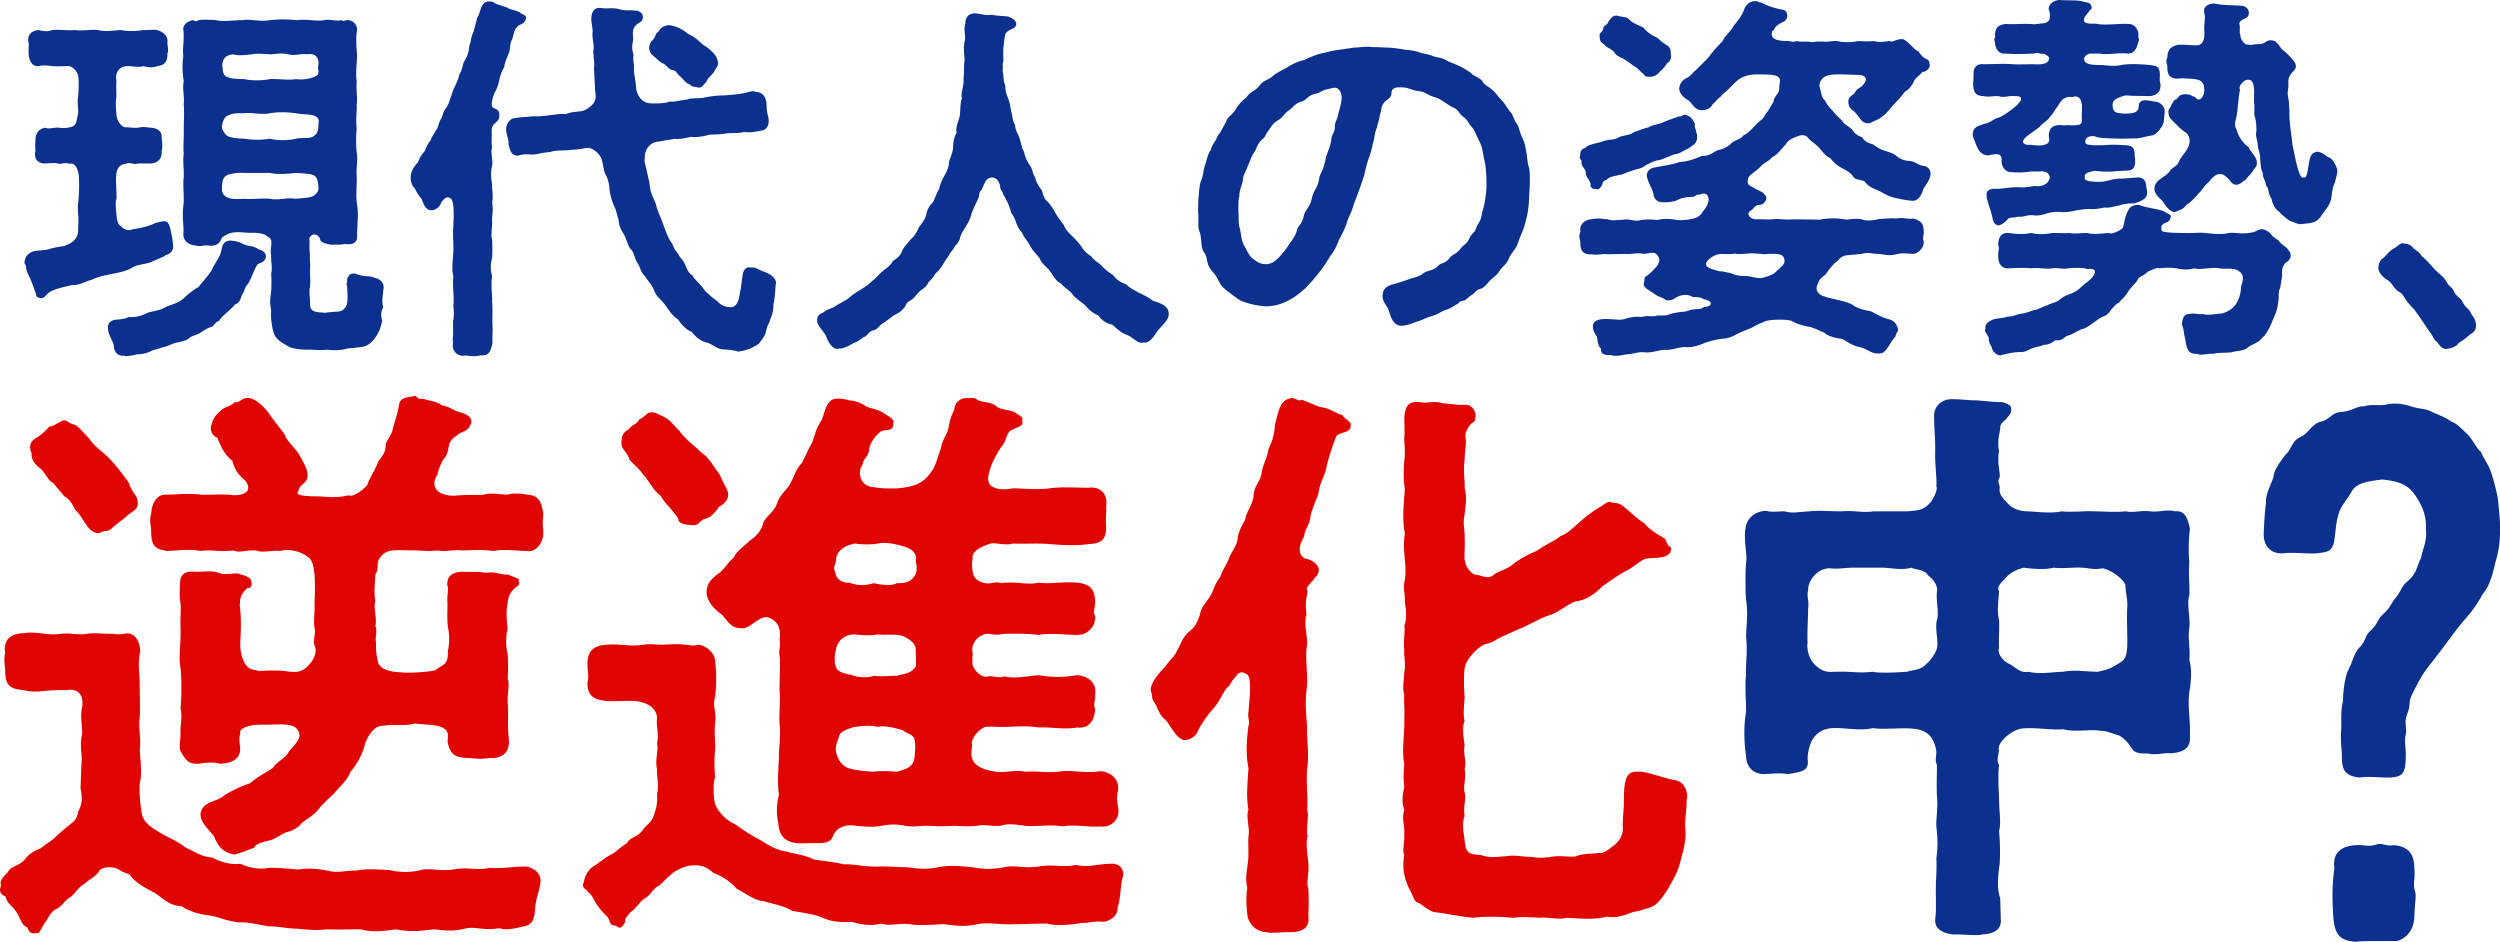 <svg xmlns="http://www.w3.org/2000/svg" width="2000.198" height="753.482" viewBox="0 0 2000.198 753.482"><g transform="translate(-204.477 -251.965)"><path d="M167.7,309.088c-6.082,1.216-10.643,2.129-15.813,4.561-4.258.912-9.428,4.562-16.118,4.258-2.737.912-13.685,2.736-18.246,6.082-1.825,1.521-3.041,3.649-5.17,4.258-3.649.3-4.866-.912-5.17-3.346-1.216-3.649-2.433-6.994-4.257-11.556-1.217-3.041-3.65-6.082-3.65-10.948-.608-1.216-1.216-1.52-1.216-2.736a3.307,3.307,0,0,1,.3-1.521c.608-3.345,2.433-4.866,4.866-6.386,3.649-2.129,10.948-1.217,14.9-2.737,4.866-1.521,9.123-1.825,11.86-2.433,2.129-.913,5.474-2.129,7.3-3.954,3.345-3.649,3.953-5.778,3.649-10.947.912-6.691-.608-13.077,0-19.463.912-5.475,1.217-18.551.3-23.721-1.216-5.777-3.649-8.515-6.994-7.6-3.65-1.215-5.778,0-8.515,0-2.433-.912-6.083-.608-10.644-.3-6.691.3-9.732-4.258-8.211-10.035a39.62,39.62,0,0,1,0-8.516c0-3.953,1.216-9.123,8.211-10.035,1.825,1.519,8.211-.61,10.644,0a23.2,23.2,0,0,0,10.643-.912c3.954-2.129,3.041-4.563,4.562-10.34.608-2.737-.912-8.516,0-13.381a88.7,88.7,0,0,0,.3-15.51c-.608-6.082-6.386-10.035-9.427-9.123-2.433,0-6.995.3-11.556,0-3.954-.608-7.6-.912-10.644,0-4.866.608-7.907-3.649-8.211-10.035-.3-3.65.3-6.387,0-8.516-1.217-5.17.912-9.731,8.211-10.339,3.041.912,7.6,1.52,10.644,0,6.082-.608,10.948.608,18.246,0,4.562.912,13.077-.608,18.247,0,5.778,1.52,12.772.3,18.55,0,5.474,1.216,11.86.912,18.247,0,3.041.3,7.6-.608,10.643,0,5.474,1.52,9.124,5.474,8.211,10.339.3,3.65,1.217,6.082,0,8.516.3,5.777-1.824,9.427-8.211,10.035-2.736,1.52-8.515.912-10.643,0-3.346,1.217-9.428,0-11.861,0-9.123-.608-11.251,7.3-10.035,11.252-.3,4.865,0,10.34,0,13.381-.913,4.258-.3,9.73,0,13.381-.3,3.648,3.041,10.947,7.6,10.947,3.953,0,5.778.608,9.731.305,4.562-1.217,8.211,0,10.34,0,4.561.3,8.819,2.432,8.515,7.6.3,3.954.912,7.6,0,10.95.608,6.082-3.041,9.73-8.515,10.035H188.99c-3.649,1.519-5.778-1.522-9.731.3-3.954.3-6.691,2.433-7.6,7.3-.913,5.17.3,15.509,0,20.679-1.216,3.65-.3,8.211,0,12.773.608,7.907,2.433,8.211,4.866,10.34a7.476,7.476,0,0,0,8.21,1.216c6.691-.912,13.077-2.433,18.551-5.17l4.258-.912c5.17-1.217,6.386,1.521,7.6,7.6a81.553,81.553,0,0,1,1.825,10.947c.608,4.562-2.129,7.3-5.778,8.211-2.737,2.129-8.819,3.954-11.252,5.474-6.082,2.129-12.165,2.129-16.118,4.866-4.561,2.737-11.86,3.953-16.118,4.866M291.17,295.707c-1.52,4.866-3.953,3.345-6.994,6.082-3.041,5.17-4.866,11.86-7.6,15.51-2.129,1.825-2.129,5.17-4.562,8.514-1.216,4.258-2.432,6.387-5.474,7.6-4.865,5.777-9.427,7.906-12.772,13.076-3.953,1.521-4.258,5.17-7.3,5.17a48.984,48.984,0,0,0-7.906,4.562c-3.65,2.127-5.17,1.52-8.516,3.953-1.824,2.129-6.386,2.737-9.123,3.649-2.737,0-6.386,2.129-9.123,3.041-2.737.609-7.907,2.434-11.556,3.346a23,23,0,0,1-11.86,3.041,48.584,48.584,0,0,1-8.211,1.519c-.912,0-1.521,0-1.825-.3h-1.52c-4.866,0-7-3.65-7.3-7.908,0-3.344-4.866-8.818-4.562-13.988-.608-2.432.609-6.387,6.387-6.994,4.866-.3,7.907-.912,10.035-2.129,4.866.3,9.124-.3,15.206-3.346,5.17-1.824,8.515-1.216,14.9-4.865,6.082-2.433,9.123-2.737,13.989-6.69a53.154,53.154,0,0,1,11.86-9.124c3.345-4.257,6.995-8.21,10.34-13.076,2.129-5.17,6.386-10.34,7.6-14.9.913-3.041.609-8.211,6.691-9.124,2.433,0,6.994.609,9.731,2.129,6.691,3.345,8.211,1.216,13.685,4.866,2.737.608,6.386,2.737,5.778,6.386m94.274,24.329c0,.607-.3,1.216-.3,2.129-.3,5.17-1.52,8.515,0,13.38-1.824,3.345-2.128,6.387-.912,10.948-1.52,6.691-2.737,9.732-6.082,14.293-4.257,5.17-7.3,6.691-13.685,6.994-4.257.912-7.3.3-10.34,1.522a41.792,41.792,0,0,1-13.684.3c-6.082.609-10.036,0-15.206,0-4.257,0-10.644-.3-15.205-2.128-6.082-3.65-10.948-5.779-12.773-11.861a56.211,56.211,0,0,1-1.824-17.942c-1.217-5.474-.913-8.515,0-14.6a111.864,111.864,0,0,0,0-14.293c1.216-5.17-.3-9.732,0-14.6-1.217-5.474,1.824-11.251-1.217-13.988-3.953-3.042-5.169-3.346-9.731-3.954-2.737-.3-6.386,0-9.427-.3-3.954-.3-9.428-.912-13.685.912-4.258,2.129-5.17,2.433-6.083,4.866-1.824,4.258-6.386,5.17-9.731,4.562-3.649-.609-6.994,1.216-10.34,0-5.473-.3-9.731-3.345-10.035-8.515.608-6.691-1.217-14.293,0-23.113.912-7.6-.608-16.422.3-22.807.3-6.994-.912-12.164,0-19.16-.608-7.3.3-12.164,0-19.462,0-7,.608-11.861,0-19.463.608-7.6-1.217-13.381,0-19.159a64.03,64.03,0,0,1-.3-20.071c-.913-5.17.912-13.685,0-20.679-.608-3.041,2.129-6.995,7.907-7.907,2.128,1.216,2.128,1.216,4.257,0a29.579,29.579,0,0,1,5.474-.3,74.2,74.2,0,0,1,8.515.3c5.778,1.52,13.381,0,21.592,0a10.348,10.348,0,0,1,3.041-.3c5.474,0,12.164,1.52,18.55.3,3.346-.3,6.691-.609,10.036-.609,3.649,0,7.6.305,11.86.609a29.517,29.517,0,0,1,5.17-.3c5.778,0,10.34,1.216,16.422.3a8.419,8.419,0,0,1,2.737-.3c3.345,0,7.3,1.216,11.252.3,1.824,1.52,2.128,0,4.257,0h.608c4.562,0,7.6,4.561,7.3,7.907-1.216,6.69-.3,15.205,0,20.679-.3,7.6-1.216,14.6-.3,20.071-.608,7.6.912,13.685,0,18.855.3,5.17-.912,11.556,0,19.158a99.94,99.94,0,0,0,0,19.159c1.216,5.17-.608,12.468,0,18.855.3,6.69-.912,15.813.3,22.808s.3,14.9,0,23.416c.912,8.211-4.257,8.819-10.036,8.211-3.953.913-7.6.3-10.643.608-3.041-.608-8.515-1.52-8.819-4.257-.3-1.52-2.433-4.258-4.866-3.954-2.433,0-4.562,3.041-3.649,4.562,0,3.954-.3,6.69.3,11.252-.3,4.562.608,8.211,0,13.381,0,3.041.608,7.6,0,13.076-.913,3.346.3,9.123,0,12.773,0,6.995,3.953,6.995,12.164,7.6,7.3-1.216,12.773-.3,14.6-2.736,3.649-2.434,3.649-8.516,3.041-16.422.3-2.129-1.216-3.953,0-5.17-.608-4.258,2.129-7.906,6.691-6.994,2.128,1.216,6.69,1.824,9.123,2.129a11.479,11.479,0,0,1,6.082,1.216c5.17,1.216,7.3,3.953,7.3,7.907m-55.956-73.6c4.257-3.041,3.953-5.778,3.649-7.3,0-3.042-.608-6.083-2.129-7.908-2.129-2.432-7.3-2.432-15.813-3.041-5.778.609-14.6,1.521-20.68,0H273.836a35.839,35.839,0,0,0-12.164,1.216c-5.17,1.522-5.17,5.778-5.474,8.516-.3,1.824-.608,6.386,2.128,8.514,3.65,3.042,8.211,2.738,15.51,2.433,5.474.609,13.989-.607,20.679,0,6.691,1.521,13.077-1.216,20.68,0,5.17-.607,11.252-.607,14.293-2.433m-71.162-49.874c1.825,3.041,6.691,3.954,15.51,4.258a67.278,67.278,0,0,0,20.679,0c5.17,1.522,14.9,1.522,20.68,0,3.345-.912,10.948,0,13.381-1.52,3.041-1.825,4.561-3.953,4.561-7.908,0-3.041.912-4.256,0-6.385-2.433-4.562-10.34-3.041-17.942-4.562-7.6-.912-13.077-1.217-20.68,0-6.994,1.521-15.509-.912-20.679,0-5.474,0-7.907-.3-12.468,1.521-4.258,1.825-4.866,6.385-5.17,8.211-.608,2.432.608,3.954,2.128,6.385m15.51-43.486c5.778,1.52,15.206,1.216,20.679,0,6.082-.3,15.51,1.216,20.68,0,6.386,1.216,17.334-1.217,17.942-4.562.608-1.825-.608-3.954,0-6.386.912-6.386-2.433-10.036-9.123-8.82-5.17-.912-9.428,1.521-14.6,0-6.082-1.216-8.82-.3-14.9,0-4.865-.3-10.948-.912-14.6,0-5.474.609-10.948,1.217-14.6,0-7,.609-8.515,3.954-9.123,8.82.912,3.041,0,4.866,1.825,7.6s7.906,3.346,15.813,3.346" transform="translate(126 162.14)" fill="#0b308e"/><path d="M477.684,154.9a28.779,28.779,0,0,1-3.649,9.428c-2.129,5.778-3.041,10.34-.912,11.86,3.953,1.216,4.865,2.737,4.865,5.778,0,4.258-1.824,4.561-3.345,6.386-2.737,2.129-3.041,5.17-2.737,7.6.3,3.953-.608,6.69.3,11.86-1.521,3.65.912,10.339,0,14.6-1.217,5.475-.913,9.428,0,14.9-.3,3.649,1.216,9.123,0,14.6,1.216,6.387-.3,10.34,0,14.9.3,3.648-1.217,11.252,0,14.9a116.485,116.485,0,0,1,0,14.6,26.156,26.156,0,0,0,0,14.6c-1.217,7.907.3,14.6,0,19.767.608,6.994,0,14.6.3,19.463.3,6.082-.3,9.123,0,14.293-1.521,6.082-2.433,9.731-8.211,9.731h-1.825a14.23,14.23,0,0,1-5.17.608,41.415,41.415,0,0,1-6.386-.608,5.175,5.175,0,0,1-2.129.3,8.063,8.063,0,0,1-7.907-9.732c.3-2.128-.608-3.041,0-5.169.3-3.345,0-8.819,0-12.469.913-3.041.913-9.123.3-12.164.912-8.211-.913-16.117,0-24.024-1.521-5.779-.3-13.685,0-19.767.3-6.691-.609-13.076,0-20.072,0-3.041.3-6.082.3-9.426,0-6.082-.609-10.949-1.825-12.469-2.737-2.434-4.562-2.129-8.211,2.736a8.453,8.453,0,0,1-7.3,6.082c-5.17.61-6.995-5.472-8.211-8.818a31.554,31.554,0,0,1-5.474-8.516,10.668,10.668,0,0,1-3.345-7.6v-2.129c0-3.346,2.432-7.907,5.778-11.252a21.3,21.3,0,0,1,5.169-8.516c1.217-2.736,2.433-6.386,4.866-8.818,1.217-4.258,2.433-3.954,4.258-8.211,2.128-1.825,1.824-5.475,3.953-8.82,2.129-3.953,1.216-4.866,3.953-8.819,2.129-2.433,3.346-6.69,3.954-8.819,1.824-4.257,1.216-4.866,3.649-9.123.608-1.825,3.041-6.386,3.345-9.428,2.737-3.953,2.129-7.3,4.258-10.948a23.606,23.606,0,0,0,3.649-11.556c1.825-4.866.912-6.082,3.345-11.252l3.041-11.555c2.737-3.346,2.433-12.774,9.124-12.774h1.52c1.521,0,2.433.305,3.041,1.217,2.433,1.217,6.995,2.434,10.34,3.649,2.433,1.826,6.386,1.826,10.34,3.955.608,1.519,5.778,1.824,4.561,4.865-1.216,5.17-5.778,4.258-6.994,6.69-2.433,2.128-2.433,4.866-3.954,9.732-2.433,4.257-1.216,8.211-2.737,10.947-.912,2.737-3.649,8.516-3.649,11.557-2.129,3.041-3.041,6.386-4.258,11.251M697.25,333.112c.3,6.994-1.825,9.731-3.345,14.9-2.129,3.041-2.433,7.907-3.345,9.427-2.129,4.257-3.041,4.562-4.866,7.3a35.068,35.068,0,0,1-16.726,6.387c-3.649-1.217-8.211-1.52-12.772-1.824-5.474-.913-6.995-3.954-12.469-5.475-5.474-1.216-9.427-5.474-11.86-8.515-4.257-1.52-7.907-5.473-10.948-10.035-4.561-2.433-8.211-8.819-10.339-11.556-3.954-5.17-6.995-6.386-8.82-11.86-1.52-3.954-4.561-6.691-7.6-11.557-3.346-2.736-3.346-7.3-6.082-10.643-2.129-4.257-2.433-8.515-5.474-10.949-1.825-2.736-3.042-7.906-4.866-11.252-1.825-2.736-4.258-6.994-4.258-11.555-1.52-4.257-1.824-7.908-3.953-11.861a54.723,54.723,0,0,1-3.345-11.859c-.3-3.954-.609-7.6-2.737-11.862-2.129-3.344-2.129-7.6-3.345-12.164-.913-4.865-7.6-10.339-11.556-10.035-4.866.609-7.907,1.521-12.773,1.521-4.866.913-12.468,0-17.03,1.825-6.994.3-12.164,2.736-17.03,1.824-3.345,0-5.778,0-7.907.912-6.082.912-7.3-3.953-8.515-9.123.608-3.649-1.824-6.69-1.824-11.86,0-3.65,2.432-8.211,6.386-8.819,7.3-1.217,10.644-.913,13.989-1.52a76.984,76.984,0,0,0,14.6-.913c5.17-.608,8.819-1.216,12.772-.912,4.258-1.521,5.779-1.521,10.948-2.129,2.129,0,5.778-1.216,9.428-4.562,4.257-3.953,3.649-7.6,3.041-11.86l-.913-17.942c.608-3.346-.3-8.211-.608-13.989,1.216-3.041-.912-9.732-.608-13.989.608-3.345-1.217-8.819-.912-12.772.608-5.17,2.433-8.211,7.906-7.6,5.778.913,8.211-.607,14.293.913,5.17,1.521,8.211.609,13.685,1.216,2.737.305,4.866,2.129,5.17,3.649.912,4.562-1.825,5.474-3.345,6.387-6.386,4.257-3.953,9.123-4.258,13.38-.912,4.866-1.216,6.691.3,11.861-.609,5.474.912,9.123.3,11.86,0,3.649,1.824,11.252,1.824,15.814,2.129,8.211,6.691,11.252,12.469,11.252,3.345,0,10.339.3,14.293-1.521,3.953.609,7.6-.912,13.685-1.52,3.649-1.521,7.906-.609,13.685-1.521a76.208,76.208,0,0,1,16.725-1.825c6.387-.608,12.165-.912,17.03-2.128,3.346-.913,6.083-1.825,7.907-.608,5.17,0,7.907,3.649,8.515,9.123a39.662,39.662,0,0,0,1.217,10.34c1.824,7.3-1.521,10.339-4.258,11.252-6.69,1.216-10.948,2.128-14.9,1.216-4.562,1.52-10.644.608-14.293,1.216-6.387,1.216-11.252.609-14.293,1.216-3.649,1.217-10.34,2.129-13.685,1.521-5.778,1.217-10.34,2.129-13.685,1.52-2.433.913-6.69.913-10.948,2.129-5.17.3-7.6,1.521-10.643,5.475-2.433,4.56-1.825,7.3-2.129,10.643,1.216,4.562,2.432,10.644,3.953,17.031.608,6.994,1.825,9.73,4.866,16.117,1.52,6.69,4.257,11.557,5.778,16.117,2.129,5.778,3.953,11.557,7.3,16.118.913,1.521,1.825,5.17,5.17,8.515.913,3.041,4.258,4.866,5.474,8.819,1.825,4.258,3.041,6.995,5.778,8.211.608,2.433,5.474,6.386,6.386,7.907,3.042,3.041,3.042,4.562,6.387,6.995a37.727,37.727,0,0,0,6.69,5.474c3.65,3.953,6.691,5.169,11.252,5.169,5.17.3,6.995-7.3,7.3-12.164,1.216-2.737,1.52-12.468,2.737-15.813.912-2.738,3.345-4.562,5.778-3.65,3.953-.608,5.474,1.216,10.035,3.041,4.866,1.521,10.34,4.866,10.34,9.427,0,.3-.3.913-.3,1.217-.3,3.953-.608,11.556-1.825,15.51M598.111,129.967c-.608-1.824,0-6.082,2.433-7.906,2.737-2.737,1.825-5.17,4.562-6.691,2.128-3.649,3.953-4.561,8.211-5.473a27.828,27.828,0,0,1,15.509,6.994c6.994,2.737,11.252,8.819,14.293,10.035,4.866,3.65,9.123,7.3,9.732,12.773.608,2.129-.609,3.345-2.433,6.386-1.521,3.65-5.17,4.866-6.691,9.124-3.345,3.345-3.649,5.169-7.3,4.561-1.825-.912-3.65.3-6.082-2.433-3.042-.608-5.475-4.561-6.995-5.778-3.649-2.737-3.345-5.17-6.994-5.778-3.041-.3-4.562-3.953-7.3-5.169-3.345-1.217-5.474-4.562-7.3-5.475-.912-1.216-2.737-1.824-3.649-5.17" transform="translate(126 162.14)" fill="#0b308e"/><path d="M1013.528,340.714v.914c0,4.56-6.69,9.73-9.427,13.683-3.346,5.171-6.691,9.427-10.644,8.515-5.17,1.217-6.995-3.344-13.381-6.081-6.082-2.13-9.427-6.69-11.86-8.212a17.3,17.3,0,0,1-10.948-7.3,25.342,25.342,0,0,1-10.34-7.907c-2.129-2.129-7.3-5.17-10.035-8.515-2.433-3.953-5.778-4.562-9.428-9.123-4.561-2.129-5.778-5.778-8.819-9.732-2.128-3.345-6.082-5.17-8.211-10.036-1.824-3.041-6.082-6.689-7.907-10.643-2.128-3.953-4.865-6.386-6.69-10.948-4.561-4.258-4.257-10.34-8.211-14.9-1.216-5.476-3.953-10.645-6.69-15.51-.3-2.129-2.129-3.041-2.129-4.865-.608-6.082-4.257-9.124-8.211-7.908-3.345.914-3.953,3.344-6.69,9.426a6.817,6.817,0,0,0-2.129,5.171c-1.521,4.562-5.474,11.251-6.69,16.422-1.521,5.169-6.691,11.557-8.211,15.814a12.871,12.871,0,0,1-4.258,7.6c-1.824,3.953-4.257,5.17-4.865,7.6-4.562,5.778-5.474,9.731-10.34,13.988-1.521,1.825-3.041,4.866-5.778,6.995a14.218,14.218,0,0,1-6.082,6.691c-1.825,1.216-4.258,4.561-6.082,6.386-2.433,2.434-5.474,2.737-6.387,6.082-3.041,4.865-5.778,5.779-10.035,8.211-2.129,1.824-5.778,4.258-7.3,5.474-3.345,1.52-5.17,5.473-8.211,6.082-4.257.608-4.866,4.866-8.21,5.473-3.65,2.738-4.562,3.651-7.6,4.563-5.474,3.346-9.124,4.562-10.948,4.562h-.608c-.609,0-.913.3-1.521.3-4.257,0-7.6-5.474-9.123-10.035-1.825-3.953-7.3-8.516-7.3-12.773,0-5.474,4.258-5.474,5.778-6.995,3.954-2.736,7.6-3.041,8.515-4.257,2.737-1.825,6.082-3.345,10.34-6.082a56.514,56.514,0,0,1,9.731-6.994c4.258-2.737,6.082-3.65,9.428-6.995,2.737-1.825,4.865-4.866,8.515-7.907,2.737-2.432,6.386-4.257,8.211-8.211,2.737-1.825,6.386-4.257,7.6-8.514,1.825-3.346,3.954-5.475,6.995-9.123,3.041-2.434,4.561-5.779,6.386-9.428,3.041-4.258,4.866-6.386,5.778-10.035a17.257,17.257,0,0,1,5.474-10.037c.912-1.824,3.345-8.209,4.866-10.642a41.042,41.042,0,0,1,4.257-10.645c1.217-2.129,3.65-6.083,3.65-11.253,1.824-5.169,2.737-6.385,3.345-11.554a22.65,22.65,0,0,1,2.737-11.557c-.912-3.953,1.216-8.516,2.129-11.86,1.216-3.65.3-10.339,2.128-15.51-1.216-4.865,1.825-9.427,1.217-15.509.608-3.954.3-10.948.912-15.51-.3-6.081-1.216-8.819.3-15.814.608-3.647-1.216-8.21.3-13.075,0-5.171,2.737-8.212,8.211-8.212,6.082.912,8.211,1.824,12.773,1.218,2.737.606,8.515.912,11.556,1.215,2.433,0,6.994,1.825,8.211,5.474a4.4,4.4,0,0,1-3.345,4.562c-5.474,2.432-5.474,4.257-5.779,6.083a102.968,102.968,0,0,0-1.216,10.642c-.3,5.17.608,9.428-.608,11.253.608,2.128-.3,5.169.3,7.3.912,3.65,0,6.386,1.825,9.731,0,4.562.912,6.691,2.433,10.948s1.52,5.779,2.432,10.341c.913,3.344.913,7,3.041,10.643,0,4.258,3.041,8.212,3.65,10.947,1.52,4.563,1.824,8.516,3.649,10.645,0,2.736,2.737,8.212,4.258,10.34,2.432,2.737,2.128,6.689,4.561,10.035.608,3.953,3.649,8.212,5.17,10.036,1.52,4.562,1.824,7.3,5.17,9.73a52.239,52.239,0,0,1,6.082,9.125c1.52,2.736,3.345,4.865,6.386,9.124,1.825,4.256,3.041,5.168,6.691,8.817a66.518,66.518,0,0,1,7.3,8.211,21.8,21.8,0,0,0,7.907,7.907c3.041,4.257,6.386,5.17,8.211,7.6,4.257,4.257,6.082,5.171,9.731,7.906,2.737,3.65,5.17,5.17,10.036,6.995,3.041,3.041,6.386,4.562,10.643,6.994,3.346,1.521,8.211,3.954,10.644,6.083,5.17,1.824,12.773,3.649,12.773,10.339" transform="translate(126 162.14)" fill="#0b308e"/><path d="M1301.524,253.74c-.608,7.3-1.825,10.948-3.041,15.813-1.217,4.562-3.65,8.819-5.474,14.6-1.825,5.473-5.17,7.6-6.995,11.859-2.433,6.082-5.474,6.691-7.6,10.34-2.736,4.562-6.69,6.082-9.427,9.731-2.433,3.042-4.257,4.258-6.082,4.867-4.257,1.216-3.953,3.041-6.386,4.561-3.649,2.128-5.17,4.562-6.995,4.866-3.649.3-3.345,1.824-5.17,2.737-2.736,1.216-3.953,3.041-9.731,4.865-3.649,1.217-4.562,3.041-11.86,5.17-4.258,1.217-5.474,2.433-10.34,3.953-3.953,1.217-6.082,2.433-10.035,3.042a6.7,6.7,0,0,1-2.433.3c-7.6,0-8.819-8.211-10.948-13.685-.912-2.433-5.17-5.778-4.258-11.86.609-4.258,3.65-6.387,8.211-7.6s9.123-2.737,12.469-3.954c5.17-1.824,7.907-1.824,11.86-4.865,3.649-2.737,8.211-1.824,11.556-5.778,2.737-3.041,5.778-1.521,9.427-6.386,3.041-3.953,4.866-2.434,8.819-7.6,2.738-3.648,4.866-3.345,6.995-8.211,1.825-4.257,4.257-3.953,5.778-9.123,1.825-3.953,3.345-4.56,4.257-10.642.609-3.346,1.521-4.258,2.433-10.34a75.533,75.533,0,0,0,1.217-13.686c0-5.17-.3-12.468-1.521-17.942s-1.52-10.948-4.257-16.118c-2.737-4.866-3.041-7.907-5.778-10.948-3.345-3.649-3.041-5.777-7.907-9.123-2.129-1.52-3.041-5.17-7.6-6.994-3.649-1.521-8.819-6.386-13.989-7.907-6.69-1.825-7.3-4.257-12.772-4.866-5.778-.608-8.515-3.041-13.381-3.041-7.6-.608-8.819,1.825-8.819,4.866,0,4.257-4.866,4.866-6.69,8.515-2.129,3.649-.913,4.866-2.433,7.907-.609,5.17-2.129,8.211-2.433,10.643-2.129,4.866-2.129,10.036-3.345,13.077a76.6,76.6,0,0,1-3.65,12.773,133.363,133.363,0,0,0-3.345,13.076c-1.52,3.953-3.041,9.123-4.561,12.773-1.825,5.473-3.65,9.124-4.562,12.772-1.217,3.953-3.649,7.907-4.866,12.469-1.824,5.474-3.953,8.818-5.778,12.469-1.521,3.648-3.041,7.906-6.082,11.859-3.345,4.866-6.082,10.036-9.427,13.989a166.361,166.361,0,0,1-11.556,13.381c-5.474,4.562-7.6,6.691-13.989,10.036a38.579,38.579,0,0,1-17.943,4.561,69.926,69.926,0,0,1-18.55-3.953c-3.65-1.521-7.3-4.866-11.252-7.6l-3.954-3.345c-3.345-2.737-3.649-7.3-9.123-13.38-5.17-5.779-3.041-10.34-6.386-14.9-3.041-4.258-1.521-10.948-3.649-16.725a12.2,12.2,0,0,1-.913-4.563v-6.689a26.17,26.17,0,0,0-.3-4.867c.3-4.257,0-7.907.608-12.772.3-3.346.609-9.123,2.129-12.469,1.521-3.648,1.825-9.427,3.041-12.164,1.521-4.258,1.825-7.906,4.562-11.86.3-3.345,3.953-6.691,5.474-11.252,2.433-2.737,3.649-6.082,6.69-10.948.608-3.953,4.866-5.474,7.6-10.036a29.4,29.4,0,0,1,8.515-9.427c2.737-4.865,7.3-5.17,10.339-9.427,3.65-4.866,7.6-4.562,11.252-8.211,3.041-2.433,6.387-3.954,11.861-6.995a38.435,38.435,0,0,1,12.772-5.474,82.6,82.6,0,0,1,13.077-5.169c5.17-.913,6.994-1.825,12.772-2.738,4.562-.607,10.036-1.519,14.9-2.128,3.346,0,6.387-.608,10.036-.608a17.343,17.343,0,0,1,3.953.3h1.825c3.041,0,6.386.3,9.732.3a95.386,95.386,0,0,1,13.076,1.521c3.954.607,7.907.607,12.165,2.129,3.041,1.216,8.819,1.824,11.252,3.041,3.345,1.52,6.386.912,10.643,3.344,3.041,1.825,6.691,2.738,10.34,4.562a52.853,52.853,0,0,1,9.731,5.778c1.825,2.433,6.387,3.345,9.124,6.386,1.52,3.346,4.865,4.258,8.211,7.3,2.128,1.521,4.561,5.474,7.906,8.819,2.129,2.129,3.041,4.562,6.387,8.819,2.432,2.433,2.432,5.778,5.17,9.428,1.824,2.432,2.128,6.69,4.561,11.556,2.129,4.257,2.433,7.907,3.041,11.252.608,3.041.912,9.426,2.129,12.164a33.881,33.881,0,0,1,.608,5.17v8.211c-.3,5.778-.608,12.165-.912,16.422M1149.774,161.6c-2.737-3.041-5.778-.913-9.731-.3-3.65.608-4.866,2.737-9.428,3.649-5.778,1.217-6.69,4.866-10.643,6.082-5.475,1.521-6.691,4.562-9.732,6.691-4.562,3.041-5.474,6.082-8.515,7.906-5.778,3.346-6.082,5.778-8.515,8.82-2.433,3.344-2.433,4.865-3.953,6.082-4.562,3.345-5.474,8.514-6.995,10.643-3.345,4.866-3.649,8.211-5.474,11.557-1.825,5.17-3.953,7.6-3.953,11.859-.913,3.953-3.041,8.516-2.737,12.164-1.217,3.651-.608,9.733-.913,12.469.609,3.041,0,8.82.913,12.164,1.52,4.866,1.216,9.733,3.345,13.989,2.129,3.955,3.953,7.908,6.386,10.644,3.954,3.041,6.691,5.17,11.556,5.17,3.041,0,6.083-1.217,9.428-4.562a60.59,60.59,0,0,0,8.211-10.035c3.345-5.17,5.778-7.3,7.3-13.077.608-3.041,3.953-4.56,5.17-10.34.912-5.473,4.866-6.689,6.69-15.2,1.217-5.777,4.562-7.6,5.778-15.51.609-3.953,3.345-5.777,5.17-15.812.608-3.65,3.954-9.124,4.562-15.815.3-3.344,2.737-5.169,2.737-9.123,0-4.865,1.824-5.473,2.737-10.643,2.129-7.907,4.561-14.9.608-19.463" transform="translate(126 162.14)" fill="#0b308e"/><path d="M1617.588,282.934c.608,4.561-3.954,9.428-8.211,10.035-5.474-.3-9.428-.912-13.685.3-5.17,1.216-7.907.607-13.381-.3-5.17.3-8.211-1.52-13.076-.3-5.779.912-9.123.912-13.989,1.521a9.483,9.483,0,0,0-6.083,3.953l-3.041,2.433a66.284,66.284,0,0,0-6.386,7.907c-1.52,2.433-5.778,3.953-6.386,7.6-3.345,5.17-.609,9.428,4.866,10.949,4.865,1.824,17.638,3.649,22.5,6.69,3.65,3.041,10.036,4.257,14.6,5.169,5.17,2.434,8.211,4.866,14.6,6.387,3.953,1.216,6.082,3.345,7.3,8.515-.913,2.129-1.825,2.737-2.129,5.17-1.825,1.824-4.258,5.778-5.778,8.211-3.042,4.257-3.954,5.474-8.211,5.474-6.083,0-8.211-3.65-14.9-5.17-7.3-1.216-12.165-6.691-15.206-6.691-5.778-.912-10.036-2.129-13.077-4.865-4.865-2.129-10.035-4.562-13.076-4.866-3.346-.608-10.036-2.433-13.077-4.562-5.169-1.52-20.071-1.216-22.5,1.217-3.953.912-7.6,3.649-10.339,4.865-2.737.913-7.6,3.041-10.948,4.562a22.35,22.35,0,0,1-10.948,3.649,61.787,61.787,0,0,0-15.206,3.65c-5.473,2.432-11.556,3.649-15.813,3.041-5.17.3-11.86,3.041-15.814,2.129-3.953.3-10.948,2.737-15.813,2.128-4.562-.608-7.6.913-13.381,1.521-3.649.3-6.082,1.216-9.123,1.216a11.826,11.826,0,0,1-4.562-.608h-1.52c-4.562,0-6.691-1.216-6.387-5.17-2.737-2.129-2.737-7.3-3.345-9.731-.912-1.217-2.737-3.954-3.041-6.387-1.521-9.427,11.86-7.3,15.509-7.3,4.866.3,6.995.912,11.861-.912,3.041-.609,6.386-1.521,11.556-.913,5.17-1.52,6.994,0,11.556-.912,2.129-.912,8.211.608,11.252-1.521A62.144,62.144,0,0,1,1426,339.194c3.041-.3,5.474-2.129,8.819-1.825,1.521-.608,4.562.3,6.69-1.825,6.995-.3,8.515-4.865-.3-6.386-.608-1.521-5.778-1.521-8.819-1.824-1.216-.913-4.257-2.433-9.731-.913-4.258,1.216-3.954,3.345-9.124,3.65-1.824.608-3.953-1.521-5.473-2.129-4.866-1.521-6.691-3.953-9.428-5.17-2.129-1.825-5.778-3.041-4.866-6.691.609-1.824-.3-4.865,2.737-5.778a61.645,61.645,0,0,0,7.907-7.906c1.217-2.434,3.041-4.562,0-8.516s-8.515,0-12.468-1.216c-4.562-.608-10.036.912-13.685.3l-13.381.3c-4.561-.609-8.211.912-13.381,0-7.3.607-9.123-4.563-8.515-10.34a10.738,10.738,0,0,1-.912-4.258,10.5,10.5,0,0,1,.912-3.648c-1.216-5.17,3.346-9.428,8.515-9.733,5.778-1.216,8.516-.3,13.381,0,3.345,1.522,8.211.3,13.381.3,3.041-.912,8.211,1.824,13.077.3a48.533,48.533,0,0,1,13.38,0c3.954-1.216,9.428-1.216,15.814,0a42.133,42.133,0,0,0,13.989-1.521,10.5,10.5,0,0,0,6.082-4.865c3.649-4.563,5.17-7.6,4.866-10.645-.3-3.953-3.65-5.17-6.691-3.344-3.649-.3-4.561,2.128-6.082,1.825-4.257,0-9.731.912-13.077,3.041a34.171,34.171,0,0,1-11.86,1.216,6.866,6.866,0,0,1-6.386-6.995c-1.825-5.778-6.082-11.86-5.17-15.813.913-3.041,3.65-4.866,7.3-5.17,5.778-1.217,13.381-2.129,18.855-4.258,4.865,0,10.948-1.824,17.942-4.865,4.866.3,7.6-1.825,11.86-4.258,3.649-.912,7.907-2.129,11.252-5.474,2.129-2.737,7.6-3.041,10.036-6.69,3.953-1.825,5.17-3.649,9.427-7.907,3.345-3.953,6.69-4.866,7.907-8.819,3.041-3.041,4.561-7.3,6.69-10.036,0-4.257,4.866-6.69,4.562-10.948-.3-3.649,2.433-7.6-2.129-9.731-3.345-1.521-13.989-1.217-17.942-1.217-7.6.609-11.556,2.738-15.814,7l-4.866,4.866c-3.649,3.649-3.953,3.041-6.386,6.082-2.737,1.824-3.041,3.345-6.386,6.082-1.521,3.649-5.778,4.562-8.819,4.562-5.474-.3-7-5.17-10.34-7.907-4.257-2.129-7.907-6.69-7.3-10.036a9.974,9.974,0,0,1,6.083-7.906c3.041-1.521,4.257-3.954,7.3-6.387,3.649-3.649,8.211-7.907,10.948-11.251,3.649-5.17,7.6-8.82,10.34-11.861,2.128-4.866,6.386-7.3,8.819-12.165,2.433-3.041,6.69-7.906,8.515-13.38a9.459,9.459,0,0,1,8.211-6.386h.912c2.129,0,3.041,1.825,4.258.913,5.474,3.344,12.772,5.17,17.942,6.082,3.345,1.215,3.345,4.256,2.737,6.689-1.52,3.346-5.778,3.651-7.6,5.778-3.041,1.826-1.825,3.955-3.953,4.258-2.433,6.691,3.649,7.907,10.644,8.211,1.824-.608,6.082,1.521,8.515,0,3.345.912,8.818,0,12.468.912a46.019,46.019,0,0,1,11.252-.3c3.953-.305,7.3-1.217,11.86,0a45.955,45.955,0,0,0,14.293-.609,85.1,85.1,0,0,0,12.469,0c4.257,1.521,8.515.3,12.468,0,1.825,1.521,5.474-1.825,10.036-1.52,3.649.3,9.731,9.123,12.772,9.731,2.129,3.041,3.953,5.474,6.994,6.386,2.129,1.521,1.521,2.433,2.129,4.258v.608c0,2.737-3.649,5.474-5.777,5.17-3.042,3.649-6.387,5.169-7.3,8.515-1.825,3.041-3.953,6.082-6.387,6.994-2.128,2.129-1.824,2.737-5.169,6.082-1.825,2.129-5.474,5.779-7.6,8.515a35.139,35.139,0,0,1-8.515,7.6c-3.953,1.825-4.866,2.129-6.994,3.345-6.387.913-7.6-3.649-10.949-7.3-2.128-3.345-5.777-3.041-6.386-8.819-.608-5.17,2.433-5.17,5.17-8.211.912-2.433,2.433-3.041,5.17-4.866,5.778-5.474,4.562-9.427-3.649-9.427-2.737,0-14.6-.609-16.726-.305-6.995,0-9.732,1.825-11.556,4.258-1.521,2.129-2.129,3.953-.913,7.907s.913,6.082,3.65,8.515c1.52,3.041,2.737,4.866,6.386,8.515.912,1.52,3.345,3.953,7.3,7.6,1.217,2.737,4.258,3.953,7.908,6.994a13.62,13.62,0,0,0,8.21,6.386c1.521,3.65,7.3,5.474,8.819,5.779a29.733,29.733,0,0,0,9.428,5.17c2.433.607,7.3,2.128,9.427,4.257,3.345,2.737,6.69,3.649,11.252,3.953,2.737,0,6.994,3.954,11.556,3.954,2.433,1.216,4.258,2.736,4.258,6.386-.3,5.473-5.779,10.643-6.082,13.077-1.521,4.865-4.866,9.123-9.124,8.211-2.432,0-9.123-1.217-13.989-2.434-6.082-1.52-8.515-3.953-14.9-6.689-3.345-1.217-6.995-3.651-8.819-6.387-3.346-1.521-7.3-.912-9.123-3.953-2.433-3.651-6.995-5.475-10.036-7.3-3.345-1.824-5.474-3.953-8.211-7.3-4.257-1.824-6.69-6.082-9.731-9.123-2.433-2.433-6.691-5.17-7.907-6.994-1.521-2.129-4.562-3.041-8.819-1.217-4.562,1.824-7.3,3.041-9.123,6.387-4.258,4.257-5.778,7.6-10.948,10.339-2.433,3.041-5.778,3.954-8.211,6.386-5.474,6.083-10.948,7.3-11.252,12.165-.3,4.256,2.433,4.256,5.778,6.385,1.824,1.217,3.953,1.826,6.386,3.346,2.129,2.433,2.737,2.736,2.737,4.562s-2.433,5.169-5.17,5.169c-4.257,0-4.561,3.042-7.6,4.867-3.65,2.129-.3,6.689,4.561,6.689,3.649-.3,11.252.609,15.814-.3,3.345,0,8.819.913,13.989.3l21.287.3a55.38,55.38,0,0,1,21.288,0c4.865-.609,9.427-1.217,13.076,0,3.041,1.217,8.516.607,13.381-.609,5.17,0,8.515-.912,13.381-.3,5.778-1.217,9.123.912,13.685,0,6.082,1.824,8.211,3.953,8.211,10.34.3,2.431-1.217,5.472,0,7.906M1342.37,215.726a2.3,2.3,0,0,1,.3-1.216c.3-3.953.608-5.17,4.258-6.387,2.129-2.736,7.907-3.345,13.077-4.865,5.778-2.434,9.731-.912,13.684-3.65,4.258-1.825,8.211-1.216,11.86-3.953,5.17-1.825,7.907-3.041,12.165-3.954,2.737-2.129,8.819-2.432,11.86-4.257,5.17-2.129,7.6-2.737,12.164-4.561,2.433.607,2.737-1.521,5.17-1.217,4.562,1.217,6.387,4.258,7.6,7.3-.3,3.953.912,3.649,1.216,7.3.913,1.217.3,1.825.609,3.649-.3,5.475-4.258,6.387-6.691,8.516-5.17,2.432-8.211,4.865-11.556,4.865l-11.556,4.562c-3.041,0-7.3,2.129-11.556,4.257-3.345,3.042-7.6,2.738-11.252,4.562-3.345.607-7.6,3.346-10.036,3.041-2.433,1.217-7.3.912-9.731,3.953-1.521.609-3.041.912-3.345,3.346-1.521,3.648-3.954,5.17-5.17,3.953-3.649.607-4.866-2.434-4.258-3.953-1.216-3.953-3.953-5.475-3.953-9.123,0-3.346-3.954-4.563-3.345-8.516.3-1.52-1.521-2.129-1.521-3.649m16.118-97.315c-1.217-1.52,2.129-3.041,2.737-5.473,0-3.041,3.041-2.738,3.953-5.475,2.129-3.345,4.258-6.082,8.211-4.865,2.433.912,6.082.305,8.515,2.736,3.041,3.346,7.907,4.563,11.556,6.692a26.486,26.486,0,0,0,10.948,7.906,47.717,47.717,0,0,0,7.6,6.082c3.649,1.825,3.041,4.866,3.345,7.3.608,3.041-.912,6.082-2.737,6.69-.912,1.216-3.041,4.866-5.778,6.691-1.216,1.824-4.258,4.561-7.6,4.561-3.953,0-4.257,0-6.082-2.432-3.953-3.346-4.257-4.563-7.907-6.387-2.432-2.129-6.386-4.562-7.6-5.474-3.346-1.52-6.387-2.737-7.907-5.778-2.737-2.736-6.386-3.345-7.907-6.082-1.824-.608-3.953-2.737-3.345-6.691m147.188,177.6c-1.521-3.953-9.123-3.041-12.772-3.041-3.65.608-6.082-.3-10.036-.3-6.082-.608-12.164,1.216-16.422,0-5.474,1.216-10.34-.608-15.205,1.216-1.825.609-6.082,3.041-7.6,6.082-1.216,3.651,3.041,4.866,10.948,6.995,2.737-.3,4.562.913,8.211,1.216a25.218,25.218,0,0,0,12.164,2.434c3.954,0,10.036,2.432,13.381,1.52a34.993,34.993,0,0,0,9.731-3.649c5.778-5.778,9.732-7.3,7.6-12.469" transform="translate(126 162.14)" fill="#0b308e"/><path d="M1669.019,214.205c-6.994-.607-8.211-6.082-10.036-9.731-.3-1.825-2.128-4.866-2.128-6.386v-.608c0-5.779,3.649-6.691,9.123-8.515,4.258-.913,5.778-2.434,9.731-4.562,3.346-.608,6.387-2.737,9.428-4.866,3.041-2.433,6.69-4.561,8.515-7.3,3.649-3.649,1.824-5.777-3.041-5.473-4.562-.609-8.82,1.52-13.077,0-3.953-.3-7.907.912-11.86,0-6.691-.3-7.907-2.737-8.515-8.82v-1.216c0-1.52.3-3.649.3-7.3v-.912c0-3.953,1.824-7.907,8.211-7.3,7.3,0,15.814-.608,23.112,0,4.562.305,10.644,0,15.813,0,6.387.305,12.773.305,13.381-4.561.305-1.825-3.953-3.953-5.473-3.953-1.825.912-3.042-1.521-6.691,0-8.819.3-14.293.608-22.808,0-5.17.608-8.211-3.65-8.515-9.732-1.52-2.129,1.216-2.737,0-5.474.912-5.17,1.521-7.3,8.515-8.514,6.994.607,16.118-.609,22.808.3,2.737-.3,5.17-.608,8.211-.912,1.521-.3,3.953-1.52,4.258-3.345s.608-4.866-.609-7.3c-.608-3.651,2.737-7.3,8.211-7.908,6.995.609,14.9-.3,20.071,1.521,3.041.608,4.866.608,5.778,3.347s-.912,2.431-2.128,4.559c-.913,1.522-2.129,2.434-3.65,5.17-.912,3.954,2.129,3.954,3.953,4.258s4.258-.3,8.516.608c6.994.609,15.2-.608,22.808-.3,5.17-.305,8.211,4.865,8.211,8.514-.609,3.041,1.216,3.65,0,5.474-1.217,4.562-2.433,9.428-8.211,9.732-8.211-.913-15.814,1.216-22.808,0h-6.995c-3.649,0-5.778,3.041-5.474,4.865.608,3.954,6.995,4.258,12.469,4.258,4.561,0,11.252,1.52,17.334,0,6.994-1.217,14.9-.609,22.808,0,3.953.912,7.3,0,7.907,6.386.3,3.041-.608,5.474.608,8.819.3,6.69-3.041,8.819-8.211,9.732-7.6-.3-12.773,0-19.159-.609-2.737.3-4.866,1.217-7.907,2.737a5.332,5.332,0,0,0-3.041,5.474c.305,6.691,4.562,5.778,9.428,6.387,4.257-.3,9.427.3,11.252-3.954.3-3.953-.305-8.819,12.164-5.778,5.17,0,9.123,3.954,8.819,8.515-.608,4.562-.3,9.732-3.041,12.469-3.041,4.561-5.474,6.082-8.211,6.386s-6.995,1.825-10.948,2.129l-11.86.3c-5.778-.3-13.685,0-20.071-1.216-3.345-1.825-8.819-.913-9.428,3.041-.3,1.825.913,3.042,3.65,3.042,2.433.608,6.995.3,11.556.3,6.995-.607,10.036-.3,16.726,0,5.17.3,7.6,1.217,7.6,8.516,1.52,10.035-1.521,11.859-7.3,11.859-8.211.3-12.164,1.217-19.463.609-2.433,0-5.474-.912-7.3,0-3.041.608-6.691,1.825-5.779,4.561-1.52,3.65,6.995,3.953,14.6,3.65,6.994-1.521,10.339-2.738,15.205-2.433l12.165-.912c4.257-.3,6.994,1.824,7.3,8.515,1.825,7-.912,9.426-9.732,12.165-3.953,0-8.818.3-12.164,1.824-2.737,0-6.994,2.129-11.556,1.52-4.865.912-7.907,1.521-11.556,1.216-2.737-.3-8.211.609-11.86,1.217a38.429,38.429,0,0,1-11.252,1.217,28.125,28.125,0,0,0-11.861,1.217c-5.169,1.519-7.6,1.824-11.555,1.215-4.562,0-7.6,1.826-11.556,1.216-3.346,1.522-6.387-.3-8.516,2.737-1.824,1.521-3.345,3.65-6.994,4.258-2.737-.3-3.953-2.737-4.562-5.778a66.373,66.373,0,0,0-3.041-10.34c-.3-2.432-2.129-6.386-1.52-6.994-1.217-3.953,1.825-6.69,7.6-6.082,7.6-.3,12.165-1.824,20.072-1.217,4.257.3,9.731-1.52,12.772-.912,3.954,0,7.907-1.52,9.427-5.17,1.217-2.432,0-6.082-4.865-6.69-1.521-.3-3.65.3-7.907,0-7.907.608-8.211,1.217-17.03.608-5.17.305-8.819-4.561-8.211-10.035,0-5.17-3.953-4.866-10.948-3.346m239.333,74.2c1.216,2.128,2.433,2.737,2.737,4.561.608,3.041-.912,5.17-3.345,6.691-1.825,1.216-3.954,4.866-3.346,9.427,0,2.737-1.216,8.211-1.52,10.948-2.129,3.649-.609,9.123-1.825,11.556,0,6.386-3.649,12.468-4.866,16.118-2.128,4.865-4.561,10.035-8.211,12.772-2.128,3.65-8.211,4.866-10.947,7.3-3.346,3.041-7.907,2.434-13.381,3.954-6.082.609-10.036,0-14.293,1.216-3.953-.3-6.691.609-9.427.609a9.653,9.653,0,0,1-3.954-.609c-9.427.3-7.907-8.818-9.731-14.293-.608-3.345-.608-6.082-2.129-9.123.608-6.082,2.129-8.515,6.386-8.515,4.258-.912,6.082.609,10.34,0,4.258,1.521,11.252-.3,14.9-.3a19.466,19.466,0,0,0,11.252-6.994c3.345-4.562,4.562-10.948,4.562-14.9,1.52-4.562,2.737-8.82-1.521-11.861-3.953-3.345-11.86-1.52-15.813-2.432-5.778-1.217-15.206,1.52-20.072,0a27.027,27.027,0,0,1-13.988,0,53.727,53.727,0,0,0-13.989,0c-2.433-.913-6.386,1.52-9.428,2.736-2.433,2.737-6.994,4.258-7.6,5.778-.912,2.129-3.953,4.866-7.6,9.428-2.433,4.561-4.562,5.778-7.907,9.731-2.433.913-3.649,2.737-6.386,5.778-2.129,3.345-3.954,4.562-6.995,5.474-5.474,3.041-10.947,8.211-14.9,9.428-2.737.3-8.819,4.865-13.38,5.777-3.346,2.434-4.562,3.954-8.82,3.346-2.433,1.52-5.474,3.953-9.427,3.649-3.345,1.825-5.474,1.216-9.731,3.041-3.041,1.216-6.083,3.345-9.428,2.737a63.6,63.6,0,0,0-14.293,2.432c-.3,0-.912.3-1.216.3-3.041,0-6.691-3.041-6.995-6.69a11.385,11.385,0,0,1-2.433-7.6c-2.433-4.258-3.953-5.778-2.433-7.3-1.216-2.736,2.433-6.082,6.691-7.3,4.561-1.217,6.69-.608,10.644-2.129,4.257.3,8.211-2.129,10.339-2.129a53.617,53.617,0,0,0,10.644-3.041c3.953-.3,7.907-3.345,10.644-3.649,2.433-1.825,7.906-2.433,10.035-4.562,3.041-2.737,6.082-3.953,9.732-5.17,3.345-1.52,4.865-2.432,9.123-6.386,2.129-2.129,3.345-2.432,5.17-4.257,6.386-5.779,5.778-10.036-1.825-8.82-3.649-1.52-11.252-.912-15.2-.607-3.954.912-8.515-.609-12.469,0-4.561.912-12.164-.913-17.334,0-4.866-.609-12.468-.3-17.638,0-6.69.607-8.819-5.475-8.515-10.036-.3-3.345,1.216-6.691,0-8.211,0-3.954.608-10.644,8.515-10.036,4.562.609,10.34,1.521,17.638,0,6.995,1.521,11.252.912,17.334,0,5.17,0,8.515.3,13.685,0,3.954.912,8.515,0,13.685,0,6.386,1.521,11.86.3,17.334,0,2.433,1.521,10.036-2.129,11.556-4.256,1.217-4.258,1.825-10.037,4.258-13.686.912-3.346,5.778-5.17,9.427-4.258,6.69,2.434,13.685,2.737,19.159,4.866,2.129,1.826,6.082,2.433,5.474,4.257-.912,4.866-3.345,3.954-5.778,5.779-1.825,1.216-2.129,1.825-1.521,5.169,0,1.826,10.036,2.129,18.855,2.129,6.386.3,12.164-.608,15.509,0,7.3.609,12.773,1.521,19.463,0,5.778-.608,9.124,1.216,17.639-.3,4.865-.609,4.257-2.434,8.819-2.738,1.52,0,3.953,1.216,6.082,2.738a19.545,19.545,0,0,0,6.994,6.082c1.825,2.736,3.345,3.344,6.995,6.386m-204.969-82.717c3.954.608,9.124.912,11.556-.3a3.868,3.868,0,0,0,3.041-4.563,10.639,10.639,0,0,1,.305-6.082c.912-3.345,3.953-4.865,8.818-4.865,3.042.608,6.387-.3,8.516.3,4.257-.3,8.21.3,8.515-3.345-.305-4.866.3-8.819,0-12.773-.305-3.041-1.217-7.6-6.082-6.994-1.825,1.216-4.258-.913-7.907,1.52-1.521.3-3.954,3.954-5.474,6.387-2.129,2.738-3.65,6.082-6.691,9.123-1.216,2.129-4.561,3.953-6.69,6.082-.912,1.825-8.211,6.082-11.252,8.819-5.17,3.953-3.345,7.3,3.345,6.691m245.111,20.983c0,2.736-1.216,5.777-1.825,9.123-1.824,3.041-2.432,8.516-2.737,10.947-.608,6.692-4.561,10.34-7.906,15.206-3.345,5.779-7.6,6.386-15.206,6.995-2.737.913-6.994-1.216-10.948-2.738-3.345-2.736-4.865-3.648-8.211-7.3-3.041-1.52-5.169-6.69-5.778-10.036-3.041-4.257-1.824-8.211-4.257-10.34-.609-4.56-3.041-6.689-2.737-10.642-1.52-2.129-1.52-5.475-2.129-10.645.3-3.953-1.52-7.6-1.825-10.643-.3-5.17-2.129-7.908-1.216-11.252a40.829,40.829,0,0,0-.913-11.252c-1.52-2.738,0-9.427-.912-11.861,0-8.818.609-13.684-1.824-17.638-2.433-1.824-5.17-.912-6.995.913-1.216,1.216-3.649,3.345-2.433,6.386-.912,3.649-.912,6.994-1.52,10.339-.3,2.434-.3,7.6-1.825,13.077s.3,6.995.913,9.124c.912,3.041,2.128,5.778,5.778,10.035,1.824,2.432,3.953,2.432,3.953,4.258,1.217,2.128,6.386,7.6,6.082,10.338.608,3.042-.608,4.258-2.737,7-.912,2.129-4.562,5.17-6.082,7.6-2.433,1.217-3.649,3.346-6.994,3.953-3.042.3-4.866-2.129-6.387-4.257-2.128-1.825-3.953-4.257-6.994-4.257-2.737,0-5.17,1.215-9.427,6.69-2.738,1.824-5.474,6.69-7.3,8.211-3.954,4.562-7.3,7.906-10.34,9.731-2.737,3.954-5.474,3.954-9.123,5.779-3.345,0-6.386-3.346-9.427-7.907-1.825-3.041-6.082-4.867-6.995-9.732-.3-3.953,1.521-6.69,5.17-9.123,2.129-1.824,5.474-3.041,7.907-7.3,2.737-2.129,5.778-3.345,6.994-7.6,1.825-3.041,5.778-7.3,7.3-11.252,1.217-3.345,1.217-7.3-1.825-10.34-4.257-2.737-5.778-4.562-10.035-8.819-2.433-2.433-4.562-4.258-4.258-8.211-.608-1.519,1.825-3.345,2.433-5.778,1.521-2.129,1.521-3.649,3.953-4.258,2.433-2.736,2.738-3.953,7.6-3.953,4.562,0,4.258,1.825,7.3,2.129,1.824,3.041,4.865,2.737,6.386-1.217,1.216-1.824,1.216-6.994,0-9.123-1.521-2.737-3.041-3.649-9.732-4.257-3.953,0-7.3-.608-10.643,0-6.995,0-8.515-4.258-8.211-10.036-.913-3.345-1.216-4.562,0-6.994,0-5.17,2.128-8.82,8.515-10.036a52.767,52.767,0,0,1,10.035.3c2.433-.3,6.691,1.217,9.124-1.824,1.824-2.434,2.128-5.475,1.824-10.34-.3-4.562,1.217-10.035,0-13.685-.912-4.258,1.825-7,7.6-7.6,6.69,1.519,11.252,1.216,21.592,1.824,4.257.306,6.082,2.433,6.386,4.865.912,6.387-6.082,4.563-7.6,9.428,1.217,3.649-.3,6.994.913,8.515-.609,2.737,3.041,9.124,6.082,8.211,2.129.913,4.561-.3,9.123-.3s4.865-2.737,8.515-3.041c1.825,0,4.258.3,5.474,2.129,3.041,2.736,2.737,4.561,5.778,6.386a61.83,61.83,0,0,1,6.386,6.386c2.129,2.433,2.737,3.345,3.041,5.474.3,2.737-2.433,4.562-4.257,6.994-3.041,4.866-.912,6.387-2.129,12.773-.608,4.258.912,6.386.912,11.556.608,5.778,0,8.819.608,12.772.305,6.082,1.521,12.164,2.129,19.16,1.217,5.169,2.433,12.467,4.258,18.854.912,3.346,3.041,9.123,4.865,6.994,2.129,1.522,3.042-3.953,3.65-9.123,1.216-4.561.608-10.34,7.3-11.252,3.649.609,5.777,2.434,8.21,4.258,3.954.912,6.082,6.082,7.3,9.123a4.511,4.511,0,0,1,.3,2.129" transform="translate(126 162.14)" fill="#0b308e"/><path d="M2059.5,350.446c0,4.258-3.041,6.082-4.866,6.994-4.865,4.563-6.994,5.17-9.123,6.995-2.13,3.345-7.907,4.562-10.34,4.562-2.736-.305-4.258-1.824-6.386-5.17-3.346-2.129-3.346-4.865-6.386-8.516-2.737-3.953-5.17-7.6-7.6-11.252l-4.561-6.385-3.954-4.257c-4.561-5.17-4.561-7.908-8.212-10.036-4.865-2.738-5.169-7.3-10.339-10.037-3.953-2.736-6.385-6.385-6.385-9.123v-.607c.3-3.65,1.823-6.082,3.953-7.3,3.649-3.346,4.866-6.082,9.427-8.211,2.432-1.824,4.258-3.649,6.083-3.649a1.835,1.835,0,0,1,1.216.3h.607a8.855,8.855,0,0,1,6.995,3.954c1.825,1.216,5.474,3.65,6.386,6.083,3.346,2.432,6.083,5.778,9.124,9.123,4.865,5.473,8.211,6.69,10.644,11.252,2.737,4.866,3.953,3.344,6.082,7.907s4.866,4.258,6.993,8.515c2.13,4.561,4.563,4.561,6.387,8.514,1.824,3.65,3.65,3.953,4.258,9.428Z" transform="translate(126 162.14)" fill="#0b308e"/><path d="M510.869,792.866c.92,4.6-3.68,15.179-4.14,23-.92,13.34-4.14,14.26-11.5,15.639-5.519,1.38-13.339,2.76-17.019.92-13.8,2.3-19.78-1.84-28.06.46-9.66,2.3-15.639,1.38-24.839.46-10.12,1.38-18.4,2.3-30.36,0-11.039,1.84-20.239,2.3-27.6,0-9.66,0-18.4.46-27.14,0-5.98.92-16.1.46-23-.46-8.74,0-17.94-2.3-23.46-1.84-10.12-1.839-18.4-3.679-23.919-3.22-9.66-.92-17.02-4.6-23.46-5.52-9.2-.92-17.02-3.679-22.54-7.359-9.659-.92-12.419-4.141-21.159-10.58-4.6-2.3-16.56-8.28-20.24-14.72l-6.9-2.76c-5.519-5.059-16.1-3.219-17.479-.46-1.84,4.14-10.12,8.28-11.96,10.58-5.06,2.3-7.82,8.74-11.96,11.039s-6.9,8.281-11.96,9.661c-4.6,3.679-5.06,7.359-8.28,11.039-2.759,5.06-4.139,7.82-5.519,7.82-.46,0-.46,0-.92-.46a5,5,0,0,1-2.3.46c-2.3,0-3.68-1.38-4.6-4.6-5.06-1.839-5.52-7.359-9.2-12.88-2.3-3.679-7.82-6.9-8.28-11.959-2.76-.92-4.6-2.76-4.6-5.52a14.209,14.209,0,0,1,.92-3.68,2.768,2.768,0,0,1-.46-1.84c0-3.22,4.6-6.9,5.98-8.74,2.3-4.6,7.82-4.14,13.34-9.66,2.76-4.14,6.9-6.9,12.88-9.2,5.979-5.061,7.36-4.6,12.419-9.66,5.06-4.6,6.9-5.981,12.42-10.58,3.22-2.3,4.6-5.52,5.06-9.2,3.68-6.44,3.22-11.96,1.84-18.859.46-7.82.46-14.721.92-21.16s-1.84-12.88.46-22.08c0-8.28-1.84-13.34,0-21.619,1.38-9.2-3.22-15.18-12.88-13.34-18.4-.46-23,2.76-34.039,0-10.12-.92-14.72-3.22-14.72-15.18,0-3.68-1.38-9.66,0-14.72-1.84-11.5,5.98-15.639,15.18-15.639,9.2-1.84,19.319,2.3,29.439.46,8.28-.92,13.34,1.38,20.7,0,6.44-.92,10.58,0,18.86,0,4.139,0,5.979.92,11.039,0,8.28-1.84,12.42,5.52,12.88,13.8-2.3,10.58-.46,17.479-.46,27.138,0,10.121.46,15.641,0,26.221-1.38,6.9,1.38,16.558,0,26.219.92,11.04,1.84,19.779,0,26.219a106.963,106.963,0,0,0,1.84,24.839c1.84,8.281,11.04,12.42,15.18,15.181,5.52,3.22,14.26,6.9,19.779,11.5,5.98,2.3,11.96,7.36,21.16,7.82,7.36,4.141,16.1,5.981,22.54,5.061,5.98,2.76,14.719,5.059,23,3.219,9.66,0,16.56.919,23.46,1.38,9.2-1.38,16.1-.461,23.459.92,8.28,2.3,15.18-.46,22.54,0,9.66-1.84,16.1-.92,26.68-.46,8.739,1.84,16.559,2.3,27.139-.46,8.74-.92,15.18,1.84,26.679-.461,10.58-1.378,17.02,1.381,26.68-.919,10.58.919,21.159-1.379,30.359-.92,6.44,2.3,9.2,5.06,10.12,9.66M103.777,452.472c-2.76-5.979-.92-10.12,5.52-13.34,1.84-1.38,6.9-5.519,8.28-7.819,3.679-.461,6.439-2.76,11.039-5.061,3.22-.919,5.06,2.3,8.74,3.221,3.22.459,5.52,4.14,12.42,11.039,4.14,6.9,10.58,10.12,17.02,17.02,6.9,7.36,10.119,12.42,14.719,18.4,2.3,7.819,6.44,10.119,6.9,13.8,1.38,6.9-1.84,7.82-7.36,11.961-2.3,2.3-6.9,5.519-12.42,10.119-3.68,4.141-6.439,1.84-9.659,4.141-4.14,1.379-8.28-1.381-11.5-6.441-3.22-4.139-5.06-8.739-8.74-11.5-2.76-5.979-5.06-9.2-8.74-11.04-4.14-5.059-5.52-6.439-8.74-10.58-4.14-1.84-5.06-5.978-9.659-11.039-4.14-3.22-8.28-6.9-7.82-12.88m95.678,48.3c.46-7.82,4.14-16.1,12.88-15.18,6.44,0,16.559-1.381,26.679,0,6.9.459,17.94-.92,26.22.459,12.879,0,13.8-5.979,9.659-11.5-6.439-5.519-8.279-8.739-10.579-16.1-5.98-4.6-8.74-10.579-11.96-18.4a7.968,7.968,0,0,1-4.6-10.579c.92-3.68,2.3-6.9,7.82-11.5,2.76-2.76,8.28-3.221,10.58-6.439,3.68.92,5.98-3.221,9.659-3.221,5.52-.92,12.88,5.52,17.94,12.42,4.6,6.9,11.5,14.72,12.88,17.479,0,2.3,6.44,8.74,10.58,14.26,3.22,5.521,7.36,12.88,7.36,16.56.46,8.28-6.44,7.359-7.36,13.8-3.68,3.68,7.36,4.139,17.019,4.139,6.44.461,13.8,1.381,23.46-.92,2.3,1.84,10.58-3.219,14.72-8.279.92-4.141,6.9-12.88,8.74-18.859,4.139-5.521,5.98-7.361,5.98-14.26l5.059-9.2c1.38-6.9,4.6-14.72,5.52-21.62.92-5.52,5.06-5.98,11.5-6.9.46,0,.46-.46.92-.46,1.84,0,2.76,3.68,6.44,2.3,6.9,2.3,11.04,1.84,15.64,5.52,5.98.459,9.2,4.6,16.559,5.98,5.52,2.3,8.74,5.06,5.52,10.579-2.76,5.061-6.44,3.681-10.12,7.36-9.2,5.521-5.059,10.121-9.2,17.021-2.76,2.76-5.98,10.579-6.44,14.259-5.52,8.28-1.38,15.18,8.279,16.559,4.6.92,7.82,0,10.58,0,7.36-.459,11.96,0,18.4-.459,5.52-1.841,13.34,0,18.86,0,4.139-1.381,11.039-.92,15.639,0,9.66.459,11.5,6.44,12.88,15.18,0,2.3-.46,5.059-.46,7.819,0,2.3.46,4.6.46,6.9v1.381c0,6.9-5.98,15.179-12.88,13.8-7.359,0-19.319-1.839-26.679,0-11.04-1.378-18.4-.459-26.22-.459-5.06-.919-12.419,1.379-18.4,0-8.28.92-12.88,0-18.4,0-13.8,0-20.7-1.38-25.76,3.219-7.359,6.9-1.839,10.121-5.98,15.641-.459,8.739-1.379,14.719,0,21.159-1.839,5.98,1.381,13.8,0,20.239,1.841,5.521-.459,7.821.461,13.8a53.331,53.331,0,0,0,1.38,14.26c.919,5.519,6.44,8.739,18.859,9.2,5.98.92,24.38-.46,27.6-1.84,5.06-4.6,10.119-3.221,9.659-15.179a45.513,45.513,0,0,0,0-19.321c-.919-7.819,0-15.179-.459-21.619,0-5.519,1.379-9.2,0-11.5-.46-7.359,3.679-10.58,11.959-11.039,7.36.459,12.42-.461,18.86.92,7.82-1.381,11.96,1.84,17.94,1.379,6.439,3.221,9.659,2.761,8.28,5.06,1.379,3.68-.46,3.68-2.76,5.52-6.44,5.98-5.52,10.58-6.44,14.721-.92,7.359,0,13.339.46,18.4-1.84,5.521-1.38,14.721,0,19.78a141.9,141.9,0,0,1,0,19.781c1.84,5.519-.46,12.419,0,19.318.92,10.121-.46,16.1.92,28.519,1.38,13.8-8.28,16.1-15.64,15.641-8.28,1.38-13.8,0-17.02,0-8.74-.461-13.8-1.381-16.1-11.96-.919-3.22,1.381-4.6-.919-9.66-4.14-5.52-14.72-4.6-25.76-5.98-5.98,2.3-18.4.46-25.3,1.84-6.439,0-11.039,5.981-14.259,14.26-2.3,10.119-7.82,17.94-11.96,23-2.3,6.9-9.66,12.42-12.42,16.559-5.52,5.06-9.66,8.74-14.719,15.179-2.3,2.3-7.82,5.981-11.5,8.741-2.3,3.679-8.74,6.9-12.42,7.359-6.44,3.221-10.12,5.98-12.88,6.44-5.06,1.38-11.04,2.3-12.88,5.98-5.98,2.3-11.5,4.6-16.1,5.52-10.12-2.3-12.88-7.36-16.1-14.719-3.22-4.6-11.5-11.04-10.58-18.4,1.38-9.659,14.26-9.2,18.86-14.259a97.417,97.417,0,0,1,20.7-9.66c5.52-5.059,11.04-7.36,18.4-12.42,2.76-5.059,9.66-6.9,12.88-13.338,5.98-6.9,11.5-11.5,5.98-17.941-3.22-3.68-10.58-3.68-21.16-3.22-4.6,0-11.5,0-14.719.46-5.98,1.84-10.12,2.76-9.2,6.9-1.38,4.6-.46,4.14-.46,8.74,1.84,9.2-3.68,14.72-15.64,15.18-7.36-1.84-13.34-.46-17.02,0-8.28.46-10.58-2.76-14.72-10.119-1.379-2.3,0-9.2,0-13.34-.459-8.281,1.841-12.42,0-20.7a193.046,193.046,0,0,0,0-32.66c-1.839-8.74.46-16.56,0-32.66-.459-8.279.92-13.8-.459-21.619-.46-4.6,0-8.74,0-11.5,0-5.979.919-11.959,11.959-11.039,5.06.459,13.8-1.381,18.86.92,3.68,1.84,10.12.459,15.18.459,4.14,1.381,10.119,2.3,11.04,5.98s-.461,6.44-2.76,5.52c-6.44,5.52-5.98,8.74-6.44,14.26,1.38,9.66.92,20.24.46,28.06-.46,9.2,1.84,15.639,4.139,18.86,4.14,5.979,8.28,3.679,10.58,5.519,4.14-.46,15.18-.92,21.62,0,9.2,1.38,13.8.92,19.779-6.439,3.22-3.681,5.061-9.66,3.68-12.881-2.3-5.059.921-10.119-.46-15.639-.919-4.6.46-13.34,0-20.24a189.733,189.733,0,0,0,0-23c-.919-3.68-.46-10.119-5.519-13.34-6.44-5.059-16.1-6.439-22.08-4.6-4.14-.919-14.72,1.84-18.86-.459-8.74-.46-13.8,2.3-18.4,0-10.58,1.379-18.4-.919-26.22.459-9.2-1.839-16.1-.459-26.679,0-7.36-1.378-12.88-1.839-12.88-15.179,0-5.06-1.84-9.2,0-14.719" transform="translate(126 162.14)" fill="#df0400"/><path d="M977.213,789.646v.92c-2.3,4.6-1.84,17.94-4.6,25.3.46,6.9-5.98,10.58-11.04,11.5-6.44-.92-11.5.92-17.48.92-11.96,1.839-21.159,2.3-28.059.459-9.66,0-17.02.461-24.84.461-10.58.919-22.079-1.84-30.359,0-10.58,2.3-17.48,1.379-27.14,0-8.74.459-20.7,1.379-27.6,0-8.28-.92-16.56,1.839-22.54-.461-7.82,1.84-14.26,1.38-23.459-1.379-10.12.459-16.56,0-24.38-3.68-5.98-2.3-14.72-3.681-23.459-5.061-6.44-4.14-15.18-5.519-23-7.82-6.9-.459-14.72-6.439-21.62-10.119-3.68-4.6-11.5-10.12-18.4-12.42-6.44-5.98-11.04-6.439-17.94-5.98-5.06.461-10.12,3.22-13.34,5.06-3.68,2.76-9.2,8.28-11.959,11.039-5.06,1.84-7.36,8.281-11.5,10.121-4.14,2.3-6.9,8.28-11.5,11.039-3.68,4.6-5.06,5.52-4.14,7.821-2.3,3.219-2.76,4.6-4.6,4.6h-.92c-2.76-2.759-5.06-.46-6.9-4.14-.92-5.06-4.14-5.52-8.739-11.959-3.22-3.68-5.061-9.66-8.28-11.96-1.84-2.76-4.6-3.22-4.6-5.98a17.981,17.981,0,0,1,.92-2.759c.46-4.141,3.68-10.581,8.74-12.881,6.439-4.6,7.819-5.98,12.879-8.74,2.76-.92,7.36-5.979,12.88-9.2,1.84-4.6,7.36-4.139,11.96-9.66,2.76-4.6,7.82-6.9,9.2-11.959,2.3-7.359,3.219-9.2,2.76-17.48,1.84-7.82-.46-14.26,0-20.24-1.84-7.819,1.379-13.339,0-20.7,1.84-7.36-.92-12.88,0-20.239-.46-7.82-7.82-12.42-17.48-13.34-6.9-.461-17.02.459-22.54,0-9.2-.92-16.1-3.221-15.639-15.18,1.379-4.14,0-8.74,0-14.72,0-9.66,4.6-14.719,15.639-15.18,10.58-.92,19.32,1.84,28.98,0,5.52-.92,11.5,0,14.719,0,3.68,0,11.96-.92,18.86,0,3.68,0,5.06,1.381,11.04,0,6.44,1.381,13.34,6.9,12.88,14.26,1.38,7.82.92,20.24,0,27.14-2.3,8.28,1.38,13.339,0,21.16-.92,9.659.46,15.179,0,21.619a111.326,111.326,0,0,0,0,21.62c-1.84,6.439-1.38,16.1,0,21.619,2.76,6.9,8.74,12.88,16.559,16.56a152.562,152.562,0,0,0,19.78,12.419c8.28,5.06,12.42,7.82,21.16,9.2,5.52,1.839,13.8,2.3,20.7,5.979,6.44,1.38,15.18,1.841,24.84,4.14,7.36-.459,15.18,1.84,25.3,1.84,9.66-.459,16.1.461,25.3.461,10.12,1.378,16.1,1.839,24.839,0,10.12-1.84,16.56-.92,27.6,0,8.74,1.839,17.019,1.839,27.6-.461,9.2-.92,15.64,1.839,27.14-.459,11.04-1.381,17.479,1.379,27.6-.92,11.04,2.3,18.4-.92,28.06-.92,6.44-.461,10.12,3.219,10.12,8.739M582.08,457.532c-1.38-5.98-6.44-7.82-6.44-13.34.46-6.44.92-7.819,5.98-11.039,3.68-4.6,5.98-3.221,8.28-7.82,5.06-1.84,5.98-6.44,11.04-5.52,3.679.46,4.6,1.84,9.2,3.68,5.979,3.679,7.359,6.9,11.959,11.04,4.6,6.9,12.88,12.419,17.02,17.019,6.44,4.14,9.66,10.58,15.18,17.94,3.22,7.82,5.06,9.2,6.44,13.8,1.839,6.9-4.6,10.58-6.9,11.959-4.14,5.521-6.9,9.2-12.88,10.121-4.6,3.679-4.14,5.059-9.66,4.6-2.76-.46-10.12-.46-10.12-5.06-4.14-6.9-9.66-11.039-14.259-18.4-6.44-5.06-9.2-12.42-14.26-17.48-1.84-3.22-7.36-7.821-10.58-11.5m83.258,78.659c2.761-5.98,9.66-10.12,12.88-13.8,4.6-2.76,9.66-7.82,11.04-14.72,3.22-5.979,7.82-7.36,11.04-15.179,1.84-6.9,8.28-11.04,10.58-16.1,3.22-5.519,4.6-11.959,9.2-16.1,2.3-4.6,4.139-9.2,8.279-16.559,2.3-6.441,2.76-10.12,6.44-16.1,3.68-5.06,3.68-18.86,13.34-18.86h1.38a28.309,28.309,0,0,1,8.28,1.38,25.774,25.774,0,0,1,13.34,4.6c2.759,1.84,9.659,2.3,14.259,5.521,3.22,2.3,8.74,4.6,7.82,7.819.46,8.741-7.82,3.68-11.5,8.281-2.76,1.839-8.28,9.659-7.82,13.8-1.38,5.981-5.059,6.9-5.059,11.039-5.52,7.821-.92,18.4,9.2,18.4,6.44,1.38,16.1.92,18.86.92,3.68-.46,10.12-.92,16.1-3.68,4.6-2.3,8.28-5.519,12.419-12.42,2.3-4.14,4.14-11.96,5.98-16.1,0-4.6,5.06-11.5,5.98-16.1.92-5.52,1.38-7.82,4.6-14.721a9.623,9.623,0,0,1,9.66-9.2h4.6a5.07,5.07,0,0,1,4.14,1.38c3.68,2.3,11.04,1.38,15.18,5.059,2.76,3.221,12.419,2.76,15.639,5.521,2.3,1.84,6.44,3.22,5.06,5.979,1.84,5.52-5.52,5.061-10.12,8.741-3.22,4.6-3.22,9.2-6.9,12.88-4.139,6.439-7.819,13.8-8.279,16.559-2.76,6.9-2.76,13.34,2.3,15.18,4.6,2.3,10.119,1.84,15.639.92,9.2,0,17.48,1.38,29.44,0,9.66-1.38,20.7-.46,30.819-.46,10.58-1.38,16.1,5.979,14.26,15.639.46,4.141-.46,8.28,0,14.26.46,11.5-3.22,14.72-14.26,15.18-8.74,1.38-19.319.92-30.819,0s-19.78,0-29.44-.46c-5.98,1.84-14.259-.92-17.939,0-6.9,2.3-15.64,5.979-14.26,12.42a22.345,22.345,0,0,0,0,9.659c.46,5.98,5.06,8.74,10.12,9.66,4.14.92,8.74-1.84,12.879,0,11.5-1.84,20.24,1.84,29.9-.46,8.74,1.38,17.94-.92,30.819,0,10.58,1.38,13.8,5.06,14.26,15.18,0,5.979-2.3,8.74,0,11.04a14.163,14.163,0,0,1-14.26,15.64c-9.2,0-22.079-1.84-30.819,0-11.96-1.38-18.4-.92-27.6-.92-5.06.92-6.439.92-12.879,0a13.5,13.5,0,0,0-12.88,13.34c1.38,2.3-.92,8.739.92,12.879,1.38,3.68,7.36,9.661,11.96,7.82,5.06-.46,9.2,1.841,12.879,0,8.74,2.3,19.78-.46,27.6-.92,11.5,1.841,18.859,1.841,30.819,0,10.12.92,15.64,7.36,14.26,15.18.46,5.52-1.84,7.819,0,11.5-.46,11.04-5.98,16.1-14.26,15.179-11.04,1.84-19.319-.46-30.819,0-11.5-1.84-19.32-.46-29.9-.46-5.519,0-7.359-.46-12.879,0-4.6,1.38-11.96,9.2-10.58,14.26,0,2.76-1.38,7.359,0,10.58,1.38,5.98,8.74,9.66,19.32,11.039,7.819.92,16.1-1.84,23,0,11.5-.92,17.48,1.381,29.9-.459,7.36-.92,18.86,1.84,30.36,0,7.36.459,15.18,5.52,14.26,15.18-1.38,5.979-.92,8.279,0,13.8,1.84,9.66-5.98,16.56-14.26,15.179-8.74.92-19.78-1.839-30.36,0-9.659-1.839-22.079.461-29.9-.459-8.74-1.38-15.18-1.84-19.32,0-7.819.459-13.8-1.38-18.859,0-7.82.92-14.72,0-19.32,0a129.161,129.161,0,0,1-18.86,0c-6.9-.461-11.039,1.379-19.319,0-7.36-1.38-11.5-1.38-19.32,0-7.36,1.379-13.34.459-20.239,0-9.66-1.84-16.56,2.76-18.4,8.28-1.38,4.139-5.06,5.98-14.26,5.519-4.14,0-12.42.461-15.18,0-11.039-1.38-13.8-8.279-14.259-15.639a48.947,48.947,0,0,1,.46-23c-1.38-10.121-.46-20.7,0-28.52-.46-7.36,1.84-17.48.46-28.52-.46-8.74.92-18.859,0-27.139,0-11.04.92-19.78,0-27.6-.92-2.76,1.38-8.739,0-11.96,1.38-7.82-.46-14.26-7.36-17.479-5.06-2.3-8.74.46-15.64,5.52-2.3,1.379-5.52,3.219-8.74,2.3-7.36,0-10.58-6.9-14.719-11.039-5.06-3.221-13.8-11.96-11.5-20.7.92-4.6,2.76-6.9,9.2-11.961,3.679-2.3,8.28-9.659,11.959-12.419m81.879,12.88c.46,4.139,5.52,7.359,10.58,6.9,6.9,2.3,11.5,2.761,19.779.46,5.52,1.38,14.72,2.3,18.4,0,8.74,0,11.5-1.38,15.18-7.359a16.238,16.238,0,0,0,0-9.66c.92-5.061-.46-9.66-9.66-12.42-5.98-1.84-14.72-3.68-20.7-2.3-4.14.92-12.419.92-18.4,0-8.74,1.84-15.18,5.979-15.18,14.72-.92,2.759-2.3,5.06,0,9.66m0,74.058c.46,3.22,5.06,5.52,11.5,6.44,5.06,1.84,12.42,3.221,18.859.92,5.52.92,11.04,0,18.4,0,6.44-1.84,11.04-1.38,15.18-7.36.46-4.6,0-9.2,0-12.879,0-3.22-.92-6.9-9.2-11.041-5.98-2.759-15.18-.919-21.16-1.839-5.52,1.38-14.26.46-18.4,0-7.82,0-13.8,4.6-15.18,12.42-.46,2.759-1.84,7.82,0,13.339m53.819,51.059c-7.36-2.3-15.64-4.14-20.24-2.76-7.36-1.84-14.719-.46-18.4,0q-11.04,2.76-12.42,6.9c-1.38,4.6-3.22,8.739-2.76,11.959.46,2.759,1.84,9.66,8.28,13.339,4.14,2.3,14.719,3.221,22.079,3.68,4.6-.92,12.42-.459,18.4,0,5.06-1.84,13.34-2.3,14.26-11.959,0-1.381,1.38-9.66-.46-15.18-3.22-4.14-4.14-2.3-8.74-5.98" transform="translate(126 162.14)" fill="#df0400"/><path d="M1159.236,429.473c0,7.36-6.9,5.06-11.5,9.2-2.3,5.061-7.82,22.081-8.28,26.68-2.76,8.74-5.52,12.42-5.98,18.859-1.839,5.981-5.52,13.34-6.439,18.4-.46,6.9-5.06,11.5-5.06,16.1-3.68,6.44-5.98,14.26.46,17.94,7.819,1.38,11.959,6.439,11.039,10.58s-3.22,4.14-3.679,5.98c-4.6,5.059-6.9,7.36-5.06,9.659-.92,5.06-2.3,10.121-.92,18.4-2.3,9.2.46,13.34.46,23.92-1.84,11.5.46,20.7,0,33.119-1.84,12.42-.92,21.159,0,33.119-.46,9.2,1.84,21.619,0,33.579-.92,11.04.92,23.92,0,32.66,1.84,5.06-1.38,16.56.46,21.16-1.84,5.519,0,15.639.46,20.7.92,8.28-1.84,16.56,0,21.16a167.418,167.418,0,0,1,0,21.619c1.84,11.04-6.44,13.34-14.72,13.34h-1.38c-3.68,0-8.28.46-12.42.46a17.25,17.25,0,0,1-5.06-.46,16.07,16.07,0,0,1-15.18-13.8c-.46-5.059-1.379-12.88,0-21.62-1.839-8.739-.46-11.5.461-20.7.92-5.06,0-14.26.46-20.7,1.379-5.52-2.3-15.64,0-21.16-1.841-9.2-.921-20.24,0-33.12-2.3-11.039-1.381-23.919,0-34.039,1.379-2.759-.921-7.359,0-11.04.919-11.96,2.76-26.678-.921-29.9-4.6-3.22-7.359-1.84-9.659,2.3-3.22,2.3-4.14,7.359-6.44,7.819-4.6,6.439-5.98,11.04-11.04,17.02a89.183,89.183,0,0,0-11.96,17.019c-1.38,4.14-5.06,7.819-11.5,8.28-6.9-1.839-10.12-11.04-15.18-16.56-5.06-3.68-5.98-10.119-8.74-13.8-2.3-3.221-1.38-5.061-2.3-7.82,0-.46-.46-1.38-.46-1.84,0-6.9,7.82-14.72,11.96-19.32,4.6-6.44,6.44-6.44,9.659-13.339,1.841-2.761,3.68-9.66,9.2-14.26,4.6-3.22,6.9-8.28,8.74-14.26.92-5.52,5.52-9.66,8.74-15.18,2.3-4.6,2.76-8.28,7.36-14.259,1.84-5.98,5.06-9.66,6.9-14.72,1.38-4.6,5.98-9.2,6.9-15.18,0-3.679,2.3-9.2,5.98-15.64,1.379-7.36,5.059-10.12,6.9-18.86,0-8.279,5.06-11.039,6.44-18.859.46-5.06,4.6-12.42,5.52-19.319a44.608,44.608,0,0,0,5.06-19.32c2.76-7.82,2.76-20.7,14.26-21.16,3.68.92,5.06,2.76,7.36,1.38,6.44,2.3,11.5,5.06,15.64,5.979,5.519.461,11.039,4.6,17.019,6.441.46,2.3,6.44,4.6,6.44,7.36m268.635,303.134c0,6.44-1.84,14.26-.92,21.62s-2.3,18.4-4.14,25.3c-2.3,9.2-6.9,16.1-10.12,22.08-5.06,7.359-8.739,13.8-17.479,15.18-6.44,2.759-9.2,1.84-15.18,4.6-7.82,2.3-9.66,2.76-16.1,1.84-10.58,2.76-22.079,1.381-31.739.92-7.82,1.84-16.1-.92-21.62,0-6.9-.459-14.72-.92-21.619,0-10.12-.92-21.62-1.38-31.74,0-11.04-.92-22.079-3.68-31.739-4.6-6.44-2.759-9.2-5.98-11.96-7.359-4.14-.92-4.14-5.52-7.36-11.04-3.22-5.979-6.44-16.56-4.14-27.14-1.84-3.679.46-10.58,0-17.939.46-5.981-2.3-11.04,0-18.4-1.84-4.6-1.84-10.12,0-18.4-.92-5.979-.46-11.96,0-18.4-2.3-10.58.46-23.459,0-36.8.46-6.9-.46-10.58,0-18.4-1.84-5.06,0-12.879,0-18.4,1.38-5.979-.46-11.96,0-18.4-.92-7.821.92-12.42,0-18.4,2.3-5.519,1.38-14.259.46-18.4.46-7.36-1.84-11.5,0-18.4,1.84-13.339-2.3-22.539,0-36.8-2.3-12.42-.92-21.62,0-36.34-1.38-6.9-.92-16.56-.46-22.08.92-5.52,0-14.26,0-18.4.46-3.219,0-12.419,0-16.559.92-8.28,2.76-12.88,12.42-11.959,5.98,1.379,10.58-1.381,18.4.92,6.44.459,10.119,1.379,17.939,1.379,3.22-.92,8.28,3.22,8.28,8.28,0,5.979-1.84,5.059-3.68,6.9a19.2,19.2,0,0,0-4.6,9.2c1.38,7.82-.46,10.581-.46,19.781-1.38,8.739.46,17.478,0,22.539,1.84,6.9.92,11.96,0,20.7-1.84,8.74.46,11.96,0,20.7.46,3.68-.46,12.419,0,15.64.92,5.059,2.76,8.74,7.82,11.959,6.44.461,10.12,4.14,15.18.461,4.14-3.68,8.28-3.221,15.18-8.28,4.139-3.68,12.419-8.281,19.319-11.041,6.9-5.059,14.26-7.819,19.32-11.959,5.06-1.839,9.2-5.98,16.1-11.959a97.322,97.322,0,0,1,16.559-11.96c3.68-2.76,6.9-4.6,8.28-2.76,4.14,0,7.36.92,10.58,4.139,5.06,3.681,8.74,8.281,15.64,12.42,3.68,5.06,11.959,9.66,16.559,12.42,1.38,4.14,2.3,5.52,4.6,6.9.92,10.58-16.1,7.359-21.159,9.2-6.9,3.68-6.9,5.059-13.34,8.739-7.36,3.68-13.34,8.28-20.24,12.881-6.9,6.9-12.88,11.039-22.079,12.419-6.44,2.3-14.26,9.66-22.54,11.5-8.74,3.68-17.48,8.739-22.539,10.579l-13.34,5.981c-6.44,3.22-7.36,4.6-13.34,5.98-6.44,2.3-15.64,12.42-16.56,19.319-.92,6.44-.46,17.94,0,23-.46,7.821-1.38,14.721,0,18.86-1.84,4.6-1.38,11.041,0,19.32-1.38,8.74,1.84,12.88,0,19.319,1.38,7.821-1.38,14.26,0,18.861,1.38,6.439-1.38,11.039,0,18.859-2.3,5.52-.92,12.879,0,19.319.92,11.5,4.14,11.04,13.34,11.96,7.36,2.76,14.72.92,19.78.92,7.36-1.38,11.5.46,20.239.46a44.635,44.635,0,0,0,15.64,0c7.82-1.38,14.72.46,20.24-.46,5.059-2.3,11.5-1.84,18.859-2.759,3.68.919,9.66-5.061,11.5-5.981,3.68-3.22,7.82-7.819,6.9-16.558,0-6.441.92-11.961.92-19.321,0-15.179,1.38-23.92,11.04-23,5.52-.92,20.7,5.061,28.519,6.441,8.28.92,11.04,7.819,11.04,13.8,0,.92-.46,2.3-.46,3.22Z" transform="translate(126 162.14)" fill="#df0400"/><path d="M1830.6,672.808v7.819c0,7.821-5.06,11.041-15.18,11.961-4.139-.92-12.419,1.84-18.859,0-5.06.459-10.12-.461-11.96-3.22-3.22-5.06-6.44-8.741-10.58-11.039-3.68-.92-12.419-4.6-14.719-3.681-7.82-1.84-20.24,1.38-29.9-1.38-11.04.92-22.079-1.84-34.039-.46-10.12,2.3-19.78,12.88-17.48,17.48-.46,3.22-2.3,8.74,0,11.5-.92,7.82-.46,17.019,0,26.219,0,11.5,1.84,20.24,0,26.679a173.219,173.219,0,0,1,.46,26.68c-1.38,9.2-2.3,19.32.46,27.14l.46,16.559c.92,10.12-7.82,11.96-15.18,12.42a15.614,15.614,0,0,1-4.6.461h-.92c-4.6,0-9.2-.461-13.339-.461H1642c-6.9-.46-16.1-3.22-15.18-12.42.92-6.9.46-14.26.46-23.459,0-7.359.92-16.1.46-25.3,1.38-9.659.92-16.559,0-24.839-.46-5.06,1.38-14.72.46-24.84-.46-5.98,0-18.4,0-24.839-2.3-4.6.46-7.36-.92-13.34-1.38-5.06-3.68-14.72-18.86-15.64-7.82-.92-23.919.92-31.739-.46-7.36,2.3-21.62,0-28.06,0-10.579-.46-16.1,3.22-19.779,8.74-2.3,3.68-4.14,10.58-4.14,16.1,1.38,9.2-4.14,10.119-15.64,11.959-6.44-.92-10.58-.459-18.86,0-9.659,0-14.719-6.439-14.719-14.719a116.944,116.944,0,0,1-1.38-18.86,104.861,104.861,0,0,1,1.38-16.56c0-5.98-.46-12.42-.46-19.319a81.436,81.436,0,0,1,.46-10.58c-.46-9.2,1.38-17.94,0-29.44,0-8.739,1.84-17.479,0-29.9-.46-5.06-.46-9.66-.46-14.72,0-4.6,0-9.659.46-14.719.92-5.981-.92-12.88-.92-21.161a32.581,32.581,0,0,1,.46-6.439c.92-7.82,6.9-13.8,16.56-14.26,4.14,1.381,8.74.46,14.719.46,5.98,1.841,11.04.46,19.78,0,9.2-.92,15.18,0,25.76,0,10.119-.92,16.559,1.38,25.759,0h27.14c9.659-.92,12.879-.92,18.859-7.819,1.84-2.76,5.52-9.66,4.14-11.96.46-8.28-1.38-17.48-.92-29.44,0-11.04-.92-16.1-.92-28.059.46-7.359,6.44-11.96,12.88-12.42h2.76c5.98,0,11.5.92,18.4.92,7.36.46,11.96,1.381,20.24,1.381,3.68.92,7.82,2.76,7.36,5.058.46,4.6-2.3,5.981-4.14,8.741-1.84,1.839-4.6,3.22-4.6,6.9s-2.76,9.66-.92,18.4c-1.84,9.66,1.38,18.86.46,21.16-2.3,3.679.46,5.52,0,8.74-.46,4.6,1.84,7.359,7.82,13.34,2.76,2.759,8.28,5.059,14.72,5.059,9.2.46,18.4,1.841,27.139,0,7.82.921,18.86-.46,25.76,0,7.36,0,15.639.921,25.759,0,5.06,1.38,11.96-.92,19.32,0s13.34-1.84,19.78,0c8.279-.92,10.119,5.98,11.959,13.8a135.082,135.082,0,0,0-.46,27.6c-.92,7.359.46,19.32,0,25.759-2.3,6.44.92,18.86,0,25.76-1.38,10.119.92,17.48,0,25.76a45.357,45.357,0,0,1,1.38,11.039,87.707,87.707,0,0,1-1.38,14.72c-1.38,11.04.46,19.78.46,29.439M1628.2,562.87c.92-2.3-1.38-8.74-6.9-12.419-3.22-5.521-11.039-4.6-13.34-6.441-7.82,2.3-17.479,0-23.919,0H1561.5c-7.36,0-12.88,1.381-18.86.461-11.039,0-17.939,11.039-17.479,17.479-1.38,5.52.92,8.74,0,14.26,0,5.06-.92,22.54-.46,27.6-.92,5.981,1.38,14.26,6.9,18.86,6.9,5.98,11.039,4.6,17.019,4.6,9.66-.46,17.48,1.38,28.06,0,6.44,1.38,21.16.46,27.6,0,5.519-1.84,10.579-.92,15.639-6.44,3.22-2.3,7.82-9.66,8.28-12.42,1.38-5.979-1.84-15.639,0-22.539,1.84-5.98-.92-15.18,0-23m150.877-4.139c0-4.141-10.12-12.42-18.4-14.26-6.9,1.379-10.12,0-16.1-.461-7.82-.459-14.72.92-23,0-6.9,1.84-17.02.92-23.919,0-5.98,1.381-11.04,4.6-12.88,6.441-5.06,5.519-9.2,8.739-6.9,12.419-.46,8.74-1.84,15.179,0,23,.46,5.98-.46,14.719,0,22.539-1.38,2.76,1.38,9.2,7.82,12.42,5.06,2.3,8.74,7.82,15.64,6.44,9.2,2.3,20.7,0,28.059,0,8.74-1.84,17.48,0,27.6,0,6.9-1.84,7.36-.92,17.02-6.9,4.6-2.76,6.9-5.061,6.44-21.16,0-4.14-.46-17.48,0-23,.46-7.36-1.38-11.5-1.38-17.479" transform="translate(126 162.14)" fill="#0b308e"/><path d="M2078.675,510.45v4.416a81.4,81.4,0,0,1-3.68,24.84c-2.76,12.7-5.52,19.872-10.12,25.392a114.7,114.7,0,0,1-10.58,16.009c-8.74,9.935-10.58,12.7-18.86,23.735-7.36,9.936-10.579,13.8-15.179,19.872s-7.36,11.592-11.5,19.872-.92,7.729-4.14,16.009,0,11.039-1.38,17.111c-1.38,6.624.46,10.488,0,17.664,0,13.8-2.76,16.561-15.18,16.561-7.359,0-14.719-1.105-21.619,0-11.04-1.105-14.26-5.521-14.26-16.008,0-7.729-1.38-13.248-.46-23.185,0-7.727-.46-14.352,1.38-22.631,0-7.176,1.38-17.113,3.68-23.185,4.14-7.728,5.06-14.352,9.2-18.768,5.98-6.072,4.139-9.383,9.2-13.8,6.439-6.073,4.6-8.281,10.119-13.248,5.98-5.521,5.98-8.281,10.12-13.249,5.52-7.176,3.68-8.28,9.66-13.248,7.36-6.625,6.9-11.592,10.58-18.768.92-6.624,5.06-13.248,3.68-22.632.92-12.144-4.6-22.08-10.12-29.256s-13.8-9.385-24.84-10.488c-12.419,1.656-21.159,2.76-24.839,10.488-3.68,6.071-7.82,10.487-9.66,16.008-2.76,8.832-2.3,12.695-3.68,21.527-1.38,9.937-5.52,9.937-14.26,11.041-8.28.552-19.319-1.1-27.139,0-11.04.552-15.18-7.728-15.18-14.9v-1.1c.46-8.832.92-18.768,1.84-24.289-.46-7.727,4.6-15.456,5.98-20.975.46-4.968,4.14-10.488,9.66-17.664,5.52-4.968,4.6-11.04,12.42-14.353,5.979-2.759,8.74-10.488,16.1-12.143,6.9-1.657,8.28-7.177,16.1-7.729,8.74-.552,12.88-4.968,17.94-4.416,7.819-2.208,10.58,0,19.319-1.655a23.653,23.653,0,0,1,5.98-.553,38.117,38.117,0,0,1,12.42,2.208c6.9,2.208,11.96,1.656,17.02,4.416,4.139,2.208,10.119,3.864,15.179,7.729,4.14,1.1,8.74,6.071,13.34,10.487,2.76,2.209,6.9,11.041,10.58,13.8,1.38,4.416,6.44,10.488,8.28,17.111,1.84,4.969,4.14,14.9,5.06,19.32.92,8.281,1.84,17.665,1.84,22.633m-68.539,274.345c.92,8.832-1.38,11.592.46,17.664,1.38,4.968,0,7.728-.46,20.424,0,10.488-6.44,18.216-14.26,19.872h-18.4c-4.139,0-8.739,0-14.719.552-11.96-1.1-16.56-5.52-17.48-20.424-.92-14.353-.92-25.392.92-38.64-1.84-12.7,6.44-17.664,17.02-18.217,6.44-.551,10.12,1.657,16.56-.551,5.059-1.657,6.9,1.656,14.259.551,11.04,1.1,16.1,6.624,16.1,18.769" transform="translate(126 162.14)" fill="#0b308e"/></g></svg>